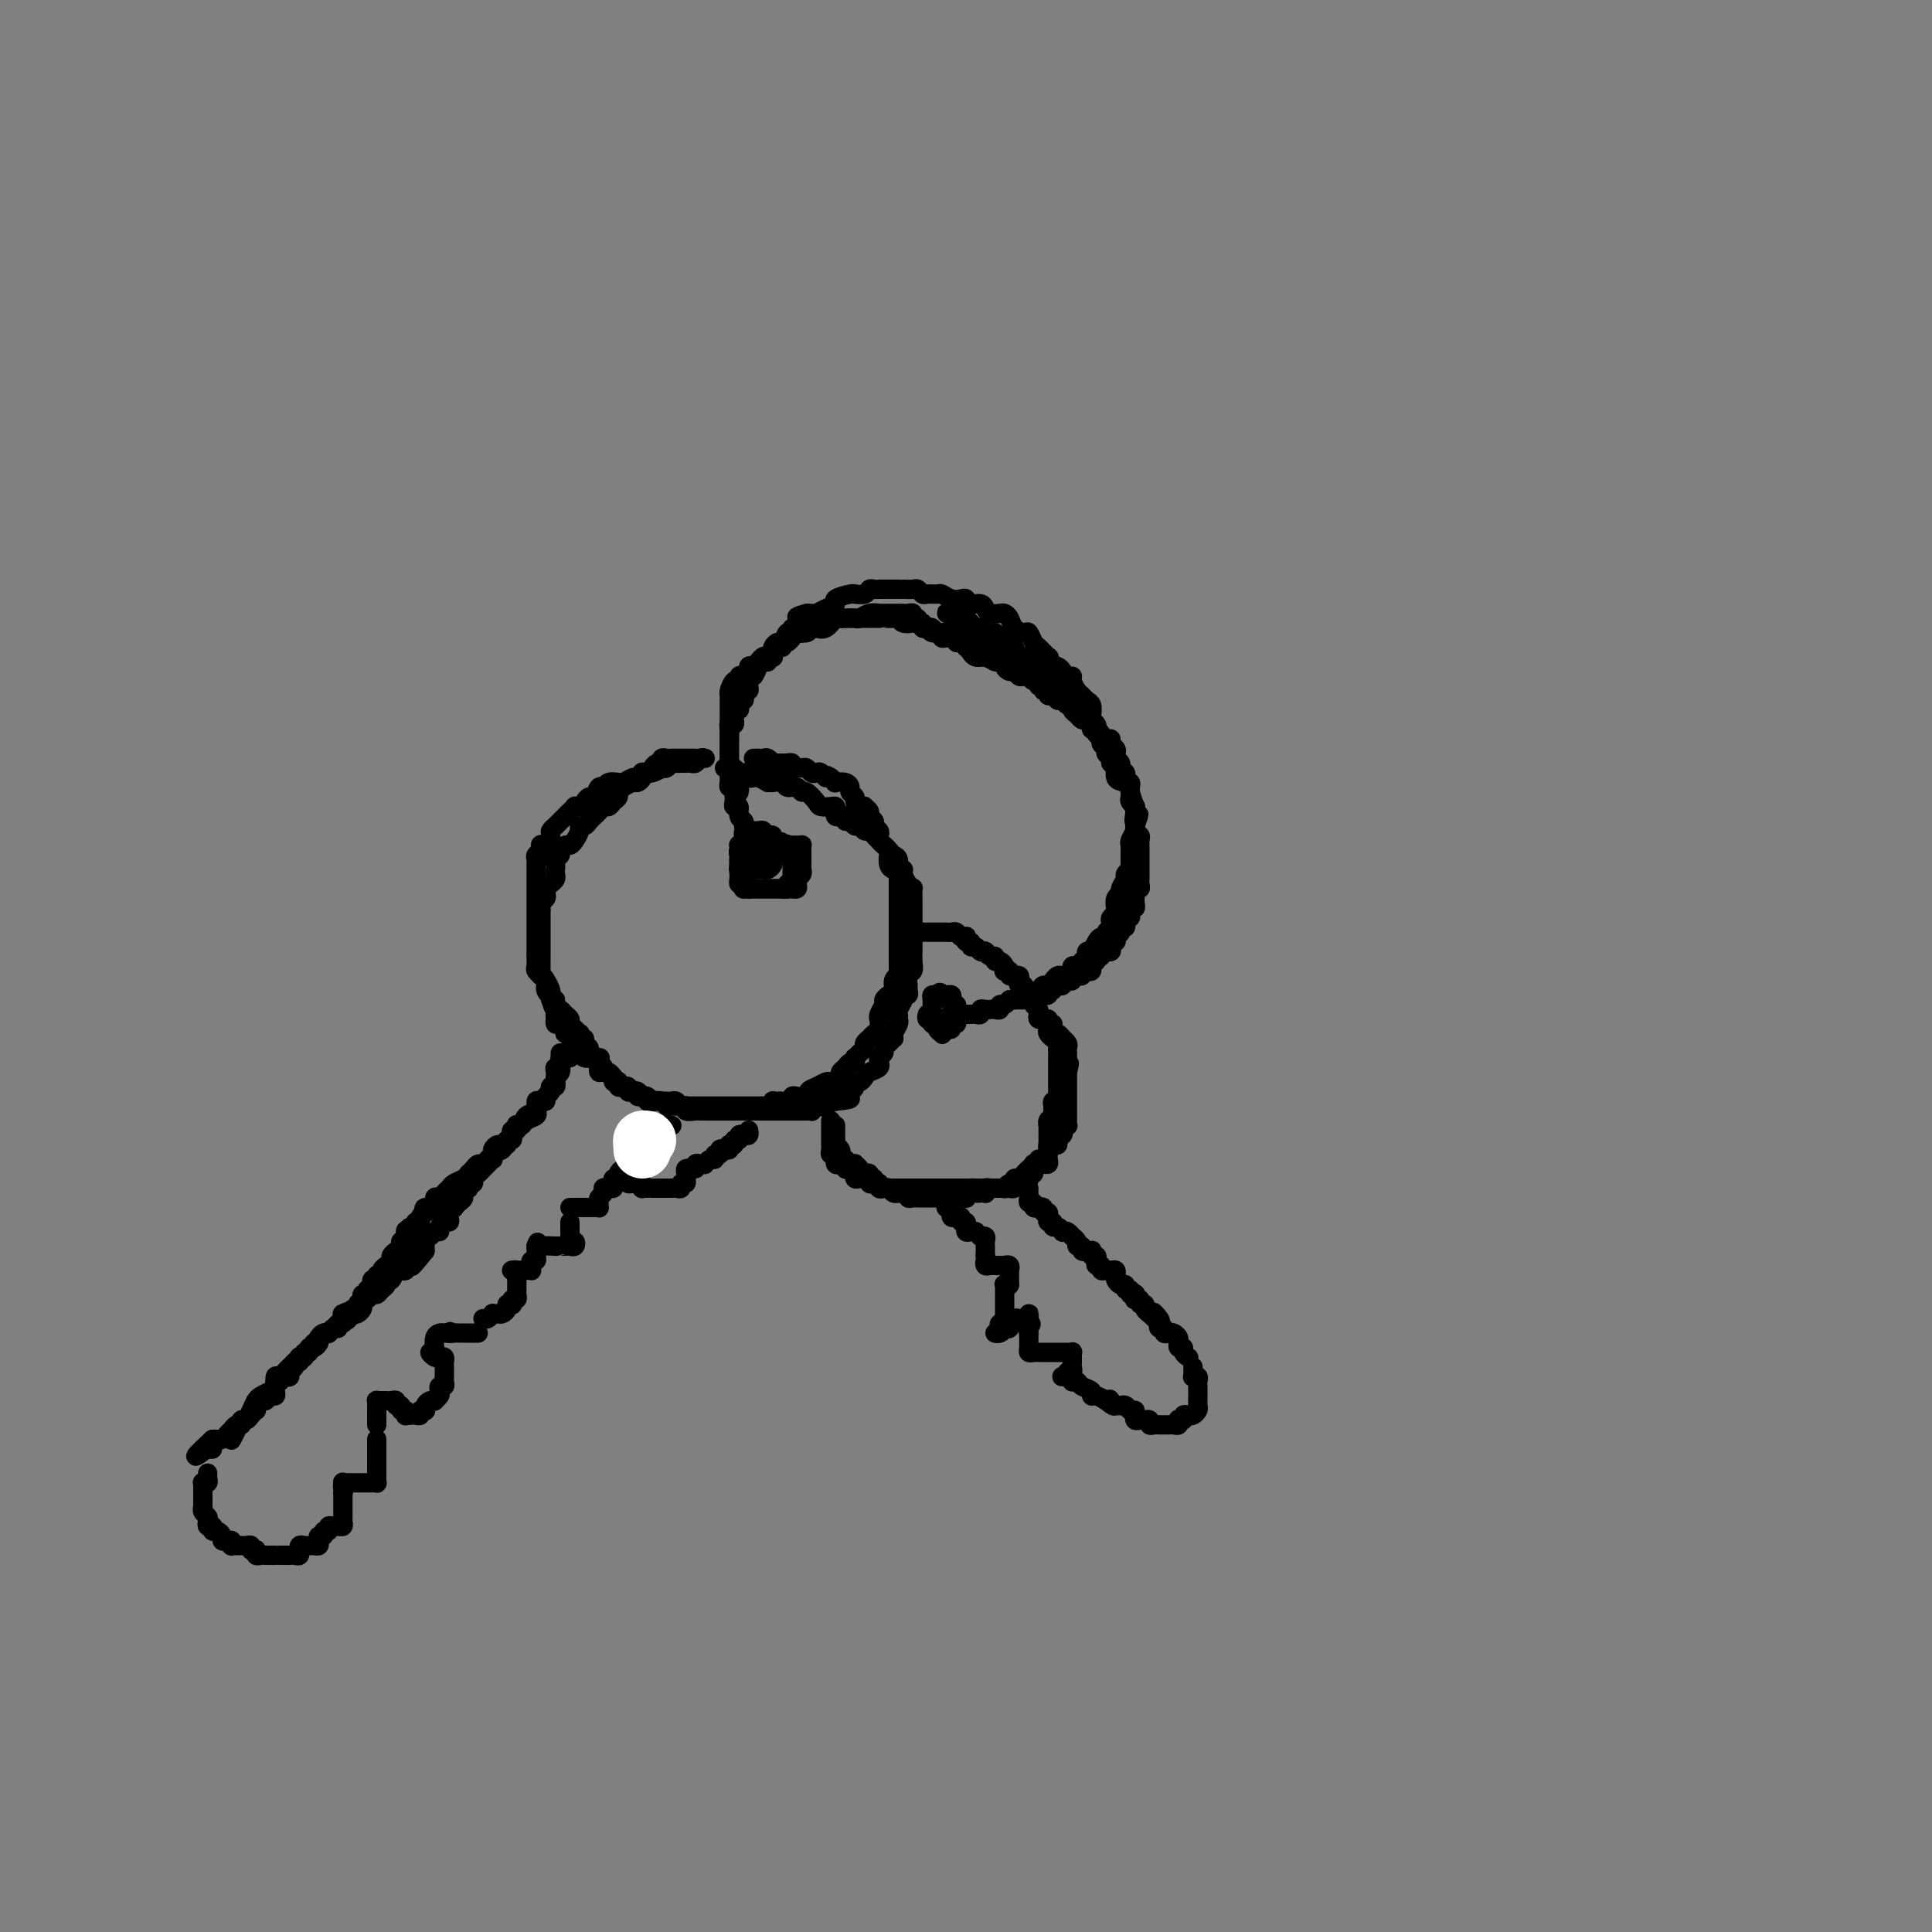 <svg viewBox='0 0 400 400' version='1.1' xmlns='http://www.w3.org/2000/svg' xmlns:xlink='http://www.w3.org/1999/xlink'><rect x="0" y="0" width="400" height="400" fill="#808080" stroke="none"/><g fill='none' stroke='rgb(0,0,0)' stroke-width='4' stroke-linecap='round' stroke-linejoin='round'><path d='M144,157c-0.295,-0.000 -0.590,-0.000 -1,0c-0.410,0.000 -0.936,0.000 -1,0c-0.064,-0.000 0.333,-0.001 0,0c-0.333,0.001 -1.396,0.004 -2,0c-0.604,-0.004 -0.750,-0.015 -1,0c-0.250,0.015 -0.606,0.056 -1,0c-0.394,-0.056 -0.827,-0.208 -1,0c-0.173,0.208 -0.088,0.778 0,1c0.088,0.222 0.177,0.097 0,0c-0.177,-0.097 -0.621,-0.167 -1,0c-0.379,0.167 -0.693,0.571 -1,1c-0.307,0.429 -0.606,0.885 -1,1c-0.394,0.115 -0.883,-0.110 -1,0c-0.117,0.110 0.136,0.554 0,1c-0.136,0.446 -0.663,0.893 -1,1c-0.337,0.107 -0.486,-0.126 -1,0c-0.514,0.126 -1.395,0.612 -2,1c-0.605,0.388 -0.936,0.677 -1,1c-0.064,0.323 0.137,0.678 0,1c-0.137,0.322 -0.614,0.611 -1,1c-0.386,0.389 -0.681,0.877 -1,1c-0.319,0.123 -0.663,-0.121 -1,0c-0.337,0.121 -0.669,0.606 -1,1c-0.331,0.394 -0.662,0.696 -1,1c-0.338,0.304 -0.682,0.610 -1,1c-0.318,0.390 -0.610,0.865 -1,1c-0.390,0.135 -0.878,-0.070 -1,0c-0.122,0.070 0.121,0.414 0,1c-0.121,0.586 -0.606,1.414 -1,2c-0.394,0.586 -0.698,0.931 -1,1c-0.302,0.069 -0.603,-0.136 -1,0c-0.397,0.136 -0.891,0.614 -1,1c-0.109,0.386 0.167,0.681 0,1c-0.167,0.319 -0.776,0.663 -1,1c-0.224,0.337 -0.063,0.668 0,1c0.063,0.332 0.027,0.666 0,1c-0.027,0.334 -0.046,0.667 0,1c0.046,0.333 0.157,0.667 0,1c-0.157,0.333 -0.582,0.667 -1,1c-0.418,0.333 -0.830,0.666 -1,1c-0.170,0.334 -0.098,0.668 0,1c0.098,0.332 0.222,0.663 0,1c-0.222,0.337 -0.792,0.682 -1,1c-0.208,0.318 -0.056,0.610 0,1c0.056,0.390 0.015,0.878 0,1c-0.015,0.122 -0.004,-0.121 0,0c0.004,0.121 0.001,0.605 0,1c-0.001,0.395 -0.000,0.701 0,1c0.000,0.299 0.000,0.591 0,1c-0.000,0.409 -0.000,0.937 0,1c0.000,0.063 0.000,-0.338 0,0c-0.000,0.338 -0.000,1.414 0,2c0.000,0.586 0.000,0.681 0,1c-0.000,0.319 -0.000,0.863 0,1c0.000,0.137 0.000,-0.131 0,0c-0.000,0.131 -0.001,0.661 0,1c0.001,0.339 0.004,0.485 0,1c-0.004,0.515 -0.016,1.398 0,2c0.016,0.602 0.061,0.922 0,1c-0.061,0.078 -0.226,-0.085 0,0c0.226,0.085 0.844,0.417 1,1c0.156,0.583 -0.151,1.417 0,2c0.151,0.583 0.759,0.916 1,1c0.241,0.084 0.116,-0.081 0,0c-0.116,0.081 -0.224,0.406 0,1c0.224,0.594 0.778,1.455 1,2c0.222,0.545 0.111,0.772 0,1'/><path d='M115,210c0.465,3.183 0.127,0.642 0,0c-0.127,-0.642 -0.044,0.615 0,1c0.044,0.385 0.049,-0.103 0,0c-0.049,0.103 -0.153,0.797 0,1c0.153,0.203 0.562,-0.085 1,0c0.438,0.085 0.905,0.544 1,1c0.095,0.456 -0.181,0.910 0,1c0.181,0.090 0.819,-0.183 1,0c0.181,0.183 -0.096,0.822 0,1c0.096,0.178 0.564,-0.106 1,0c0.436,0.106 0.839,0.603 1,1c0.161,0.397 0.080,0.694 0,1c-0.080,0.306 -0.157,0.621 0,1c0.157,0.379 0.550,0.822 1,1c0.450,0.178 0.957,0.090 1,0c0.043,-0.090 -0.379,-0.183 0,0c0.379,0.183 1.559,0.640 2,1c0.441,0.360 0.141,0.622 0,1c-0.141,0.378 -0.125,0.872 0,1c0.125,0.128 0.358,-0.110 1,0c0.642,0.110 1.692,0.570 2,1c0.308,0.430 -0.125,0.832 0,1c0.125,0.168 0.807,0.102 1,0c0.193,-0.102 -0.103,-0.238 0,0c0.103,0.238 0.606,0.852 1,1c0.394,0.148 0.679,-0.170 1,0c0.321,0.170 0.677,0.829 1,1c0.323,0.171 0.611,-0.147 1,0c0.389,0.147 0.878,0.757 1,1c0.122,0.243 -0.122,0.118 0,0c0.122,-0.118 0.610,-0.228 1,0c0.390,0.228 0.682,0.793 1,1c0.318,0.207 0.663,0.054 1,0c0.337,-0.054 0.667,-0.011 1,0c0.333,0.011 0.668,-0.011 1,0c0.332,0.011 0.662,0.056 1,0c0.338,-0.056 0.686,-0.211 1,0c0.314,0.211 0.595,0.789 1,1c0.405,0.211 0.936,0.057 1,0c0.064,-0.057 -0.337,-0.015 0,0c0.337,0.015 1.414,0.004 2,0c0.586,-0.004 0.682,-0.001 1,0c0.318,0.001 0.859,0.000 1,0c0.141,-0.000 -0.117,-0.000 0,0c0.117,0.000 0.610,0.000 1,0c0.390,-0.000 0.678,-0.000 1,0c0.322,0.000 0.678,0.000 1,0c0.322,-0.000 0.611,-0.000 1,0c0.389,0.000 0.877,0.000 1,0c0.123,-0.000 -0.121,-0.000 0,0c0.121,0.000 0.606,0.000 1,0c0.394,-0.000 0.697,-0.000 1,0c0.303,0.000 0.606,0.000 1,0c0.394,-0.000 0.879,-0.000 1,0c0.121,0.000 -0.123,0.001 0,0c0.123,-0.001 0.611,-0.004 1,0c0.389,0.004 0.678,0.015 1,0c0.322,-0.015 0.678,-0.057 1,0c0.322,0.057 0.610,0.211 1,0c0.390,-0.211 0.883,-0.788 1,-1c0.117,-0.212 -0.141,-0.061 0,0c0.141,0.061 0.682,0.030 1,0c0.318,-0.030 0.413,-0.060 1,0c0.587,0.060 1.666,0.209 2,0c0.334,-0.209 -0.075,-0.778 0,-1c0.075,-0.222 0.636,-0.098 1,0c0.364,0.098 0.533,0.171 1,0c0.467,-0.171 1.234,-0.585 2,-1'/><path d='M168,226c5.073,-0.265 1.257,0.073 0,0c-1.257,-0.073 0.045,-0.559 1,-1c0.955,-0.441 1.561,-0.839 2,-1c0.439,-0.161 0.709,-0.084 1,0c0.291,0.084 0.603,0.176 1,0c0.397,-0.176 0.881,-0.621 1,-1c0.119,-0.379 -0.126,-0.694 0,-1c0.126,-0.306 0.621,-0.603 1,-1c0.379,-0.397 0.640,-0.894 1,-1c0.360,-0.106 0.818,0.179 1,0c0.182,-0.179 0.086,-0.821 0,-1c-0.086,-0.179 -0.163,0.106 0,0c0.163,-0.106 0.565,-0.602 1,-1c0.435,-0.398 0.904,-0.698 1,-1c0.096,-0.302 -0.181,-0.604 0,-1c0.181,-0.396 0.819,-0.884 1,-1c0.181,-0.116 -0.095,0.141 0,0c0.095,-0.141 0.560,-0.681 1,-1c0.440,-0.319 0.854,-0.418 1,-1c0.146,-0.582 0.024,-1.647 0,-2c-0.024,-0.353 0.049,0.007 0,0c-0.049,-0.007 -0.219,-0.382 0,-1c0.219,-0.618 0.828,-1.478 1,-2c0.172,-0.522 -0.094,-0.704 0,-1c0.094,-0.296 0.547,-0.705 1,-1c0.453,-0.295 0.906,-0.474 1,-1c0.094,-0.526 -0.171,-1.397 0,-2c0.171,-0.603 0.778,-0.939 1,-1c0.222,-0.061 0.060,0.152 0,0c-0.060,-0.152 -0.016,-0.670 0,-1c0.016,-0.330 0.004,-0.474 0,-1c-0.004,-0.526 -0.001,-1.435 0,-2c0.001,-0.565 0.000,-0.785 0,-1c-0.000,-0.215 -0.000,-0.425 0,-1c0.000,-0.575 0.000,-1.516 0,-2c-0.000,-0.484 -0.000,-0.511 0,-1c0.000,-0.489 0.000,-1.441 0,-2c-0.000,-0.559 -0.000,-0.726 0,-1c0.000,-0.274 -0.000,-0.656 0,-1c0.000,-0.344 0.000,-0.652 0,-1c-0.000,-0.348 -0.000,-0.737 0,-1c0.000,-0.263 0.000,-0.399 0,-1c-0.000,-0.601 -0.000,-1.666 0,-2c0.000,-0.334 0.001,0.064 0,0c-0.001,-0.064 -0.003,-0.591 0,-1c0.003,-0.409 0.011,-0.700 0,-1c-0.011,-0.300 -0.042,-0.609 0,-1c0.042,-0.391 0.156,-0.864 0,-1c-0.156,-0.136 -0.582,0.065 -1,0c-0.418,-0.065 -0.829,-0.395 -1,-1c-0.171,-0.605 -0.102,-1.486 0,-2c0.102,-0.514 0.237,-0.663 0,-1c-0.237,-0.337 -0.847,-0.864 -1,-1c-0.153,-0.136 0.151,0.118 0,0c-0.151,-0.118 -0.757,-0.609 -1,-1c-0.243,-0.391 -0.122,-0.682 0,-1c0.122,-0.318 0.244,-0.662 0,-1c-0.244,-0.338 -0.854,-0.669 -1,-1c-0.146,-0.331 0.172,-0.663 0,-1c-0.172,-0.337 -0.833,-0.678 -1,-1c-0.167,-0.322 0.162,-0.625 0,-1c-0.162,-0.375 -0.813,-0.821 -1,-1c-0.187,-0.179 0.090,-0.089 0,0c-0.090,0.089 -0.545,0.179 -1,0c-0.455,-0.179 -0.908,-0.626 -1,-1c-0.092,-0.374 0.178,-0.675 0,-1c-0.178,-0.325 -0.803,-0.675 -1,-1c-0.197,-0.325 0.036,-0.626 0,-1c-0.036,-0.374 -0.339,-0.822 -1,-1c-0.661,-0.178 -1.678,-0.086 -2,0c-0.322,0.086 0.051,0.168 0,0c-0.051,-0.168 -0.525,-0.584 -1,-1'/><path d='M172,161c-1.416,-1.023 -0.957,-0.082 -1,0c-0.043,0.082 -0.589,-0.696 -1,-1c-0.411,-0.304 -0.687,-0.134 -1,0c-0.313,0.134 -0.662,0.233 -1,0c-0.338,-0.233 -0.664,-0.798 -1,-1c-0.336,-0.202 -0.683,-0.040 -1,0c-0.317,0.040 -0.606,-0.042 -1,0c-0.394,0.042 -0.893,0.207 -1,0c-0.107,-0.207 0.179,-0.788 0,-1c-0.179,-0.212 -0.822,-0.057 -1,0c-0.178,0.057 0.111,0.016 0,0c-0.111,-0.016 -0.621,-0.008 -1,0c-0.379,0.008 -0.626,0.016 -1,0c-0.374,-0.016 -0.873,-0.057 -1,0c-0.127,0.057 0.120,0.211 0,0c-0.120,-0.211 -0.607,-0.789 -1,-1c-0.393,-0.211 -0.693,-0.057 -1,0c-0.307,0.057 -0.621,0.015 -1,0c-0.379,-0.015 -0.823,-0.004 -1,0c-0.177,0.004 -0.089,0.002 0,0'/><path d='M146,157c-0.331,-0.113 -0.662,-0.226 -1,0c-0.338,0.226 -0.682,0.793 -1,1c-0.318,0.207 -0.610,0.056 -1,0c-0.390,-0.056 -0.878,-0.016 -1,0c-0.122,0.016 0.122,0.008 0,0c-0.122,-0.008 -0.611,-0.016 -1,0c-0.389,0.016 -0.677,0.056 -1,0c-0.323,-0.056 -0.680,-0.207 -1,0c-0.320,0.207 -0.601,0.774 -1,1c-0.399,0.226 -0.915,0.112 -1,0c-0.085,-0.112 0.261,-0.222 0,0c-0.261,0.222 -1.130,0.776 -2,1c-0.870,0.224 -1.742,0.116 -2,0c-0.258,-0.116 0.098,-0.241 0,0c-0.098,0.241 -0.651,0.850 -1,1c-0.349,0.150 -0.492,-0.157 -1,0c-0.508,0.157 -1.379,0.778 -2,1c-0.621,0.222 -0.993,0.043 -1,0c-0.007,-0.043 0.349,0.049 0,0c-0.349,-0.049 -1.403,-0.238 -2,0c-0.597,0.238 -0.737,0.904 -1,1c-0.263,0.096 -0.647,-0.377 -1,0c-0.353,0.377 -0.673,1.604 -1,2c-0.327,0.396 -0.661,-0.038 -1,0c-0.339,0.038 -0.682,0.549 -1,1c-0.318,0.451 -0.610,0.842 -1,1c-0.390,0.158 -0.878,0.084 -1,0c-0.122,-0.084 0.121,-0.176 0,0c-0.121,0.176 -0.606,0.621 -1,1c-0.394,0.379 -0.698,0.693 -1,1c-0.302,0.307 -0.602,0.606 -1,1c-0.398,0.394 -0.894,0.884 -1,1c-0.106,0.116 0.178,-0.140 0,0c-0.178,0.140 -0.819,0.678 -1,1c-0.181,0.322 0.096,0.429 0,1c-0.096,0.571 -0.565,1.606 -1,2c-0.435,0.394 -0.834,0.147 -1,0c-0.166,-0.147 -0.097,-0.194 0,0c0.097,0.194 0.222,0.631 0,1c-0.222,0.369 -0.792,0.672 -1,1c-0.208,0.328 -0.056,0.683 0,1c0.056,0.317 0.015,0.596 0,1c-0.015,0.404 -0.004,0.934 0,1c0.004,0.066 0.001,-0.333 0,0c-0.001,0.333 -0.000,1.398 0,2c0.000,0.602 0.000,0.742 0,1c-0.000,0.258 -0.000,0.633 0,1c0.000,0.367 0.000,0.727 0,1c-0.000,0.273 -0.000,0.458 0,1c0.000,0.542 0.000,1.442 0,2c-0.000,0.558 -0.000,0.775 0,1c0.000,0.225 0.000,0.459 0,1c-0.000,0.541 -0.000,1.388 0,2c0.000,0.612 0.000,0.990 0,1c-0.000,0.010 -0.000,-0.349 0,0c0.000,0.349 0.000,1.407 0,2c-0.000,0.593 -0.001,0.722 0,1c0.001,0.278 0.004,0.705 0,1c-0.004,0.295 -0.016,0.457 0,1c0.016,0.543 0.060,1.468 0,2c-0.060,0.532 -0.222,0.671 0,1c0.222,0.329 0.830,0.848 1,1c0.170,0.152 -0.099,-0.062 0,0c0.099,0.062 0.565,0.401 1,1c0.435,0.599 0.839,1.457 1,2c0.161,0.543 0.081,0.772 0,1'/><path d='M114,206c0.704,4.665 0.963,1.827 1,1c0.037,-0.827 -0.149,0.356 0,1c0.149,0.644 0.631,0.750 1,1c0.369,0.250 0.624,0.646 1,1c0.376,0.354 0.871,0.668 1,1c0.129,0.332 -0.110,0.681 0,1c0.110,0.319 0.570,0.606 1,1c0.430,0.394 0.832,0.893 1,1c0.168,0.107 0.102,-0.179 0,0c-0.102,0.179 -0.240,0.821 0,1c0.240,0.179 0.856,-0.106 1,0c0.144,0.106 -0.186,0.602 0,1c0.186,0.398 0.886,0.698 1,1c0.114,0.302 -0.358,0.605 0,1c0.358,0.395 1.545,0.880 2,1c0.455,0.120 0.177,-0.126 0,0c-0.177,0.126 -0.255,0.625 0,1c0.255,0.375 0.843,0.626 1,1c0.157,0.374 -0.116,0.871 0,1c0.116,0.129 0.620,-0.110 1,0c0.380,0.110 0.637,0.569 1,1c0.363,0.431 0.832,0.834 1,1c0.168,0.166 0.035,0.096 0,0c-0.035,-0.096 0.028,-0.218 0,0c-0.028,0.218 -0.148,0.777 0,1c0.148,0.223 0.566,0.111 1,0c0.434,-0.111 0.886,-0.222 1,0c0.114,0.222 -0.110,0.776 0,1c0.110,0.224 0.555,0.116 1,0c0.445,-0.116 0.892,-0.241 1,0c0.108,0.241 -0.122,0.848 0,1c0.122,0.152 0.596,-0.152 1,0c0.404,0.152 0.737,0.759 1,1c0.263,0.241 0.455,0.118 1,0c0.545,-0.118 1.443,-0.229 2,0c0.557,0.229 0.774,0.797 1,1c0.226,0.203 0.460,0.040 1,0c0.540,-0.040 1.387,0.042 2,0c0.613,-0.042 0.991,-0.207 1,0c0.009,0.207 -0.352,0.788 0,1c0.352,0.212 1.418,0.057 2,0c0.582,-0.057 0.681,-0.015 1,0c0.319,0.015 0.858,0.004 1,0c0.142,-0.004 -0.112,-0.001 0,0c0.112,0.001 0.590,0.000 1,0c0.410,-0.000 0.753,-0.000 1,0c0.247,0.000 0.399,0.000 1,0c0.601,-0.000 1.653,-0.000 2,0c0.347,0.000 -0.009,0.000 0,0c0.009,-0.000 0.384,-0.000 1,0c0.616,0.000 1.475,0.000 2,0c0.525,-0.000 0.718,-0.000 1,0c0.282,0.000 0.653,0.000 1,0c0.347,-0.000 0.670,-0.000 1,0c0.330,0.000 0.666,0.000 1,0c0.334,-0.000 0.667,-0.000 1,0c0.333,0.000 0.668,0.000 1,0c0.332,-0.000 0.663,-0.000 1,0c0.337,0.000 0.682,0.000 1,0c0.318,-0.000 0.610,-0.000 1,0c0.390,0.000 0.878,0.000 1,0c0.122,-0.000 -0.121,-0.000 0,0c0.121,0.000 0.607,0.001 1,0c0.393,-0.001 0.693,-0.004 1,0c0.307,0.004 0.620,0.015 1,0c0.380,-0.015 0.827,-0.056 1,0c0.173,0.056 0.074,0.207 0,0c-0.074,-0.207 -0.121,-0.774 0,-1c0.121,-0.226 0.411,-0.113 1,0c0.589,0.113 1.477,0.226 2,0c0.523,-0.226 0.679,-0.792 1,-1c0.321,-0.208 0.806,-0.060 1,0c0.194,0.060 0.097,0.030 0,0'/><path d='M173,228c4.896,-0.487 2.635,-0.704 2,-1c-0.635,-0.296 0.355,-0.671 1,-1c0.645,-0.329 0.945,-0.613 1,-1c0.055,-0.387 -0.135,-0.877 0,-1c0.135,-0.123 0.596,0.121 1,0c0.404,-0.121 0.749,-0.606 1,-1c0.251,-0.394 0.406,-0.697 1,-1c0.594,-0.303 1.627,-0.606 2,-1c0.373,-0.394 0.085,-0.879 0,-1c-0.085,-0.121 0.033,0.123 0,0c-0.033,-0.123 -0.215,-0.611 0,-1c0.215,-0.389 0.828,-0.678 1,-1c0.172,-0.322 -0.099,-0.677 0,-1c0.099,-0.323 0.566,-0.615 1,-1c0.434,-0.385 0.834,-0.862 1,-1c0.166,-0.138 0.097,0.065 0,0c-0.097,-0.065 -0.223,-0.398 0,-1c0.223,-0.602 0.796,-1.474 1,-2c0.204,-0.526 0.040,-0.705 0,-1c-0.040,-0.295 0.046,-0.705 0,-1c-0.046,-0.295 -0.223,-0.475 0,-1c0.223,-0.525 0.845,-1.397 1,-2c0.155,-0.603 -0.156,-0.939 0,-1c0.156,-0.061 0.777,0.153 1,0c0.223,-0.153 0.046,-0.673 0,-1c-0.046,-0.327 0.040,-0.460 0,-1c-0.040,-0.540 -0.207,-1.488 0,-2c0.207,-0.512 0.788,-0.587 1,-1c0.212,-0.413 0.057,-1.162 0,-2c-0.057,-0.838 -0.015,-1.764 0,-2c0.015,-0.236 0.004,0.217 0,0c-0.004,-0.217 -0.001,-1.105 0,-2c0.001,-0.895 0.000,-1.797 0,-2c-0.000,-0.203 -0.000,0.292 0,0c0.000,-0.292 0.000,-1.372 0,-2c-0.000,-0.628 -0.000,-0.803 0,-1c0.000,-0.197 0.001,-0.416 0,-1c-0.001,-0.584 -0.003,-1.531 0,-2c0.003,-0.469 0.011,-0.458 0,-1c-0.011,-0.542 -0.040,-1.638 0,-2c0.040,-0.362 0.150,0.010 0,0c-0.150,-0.010 -0.561,-0.402 -1,-1c-0.439,-0.598 -0.905,-1.403 -1,-2c-0.095,-0.597 0.182,-0.986 0,-1c-0.182,-0.014 -0.822,0.347 -1,0c-0.178,-0.347 0.107,-1.402 0,-2c-0.107,-0.598 -0.606,-0.737 -1,-1c-0.394,-0.263 -0.683,-0.649 -1,-1c-0.317,-0.351 -0.662,-0.667 -1,-1c-0.338,-0.333 -0.668,-0.682 -1,-1c-0.332,-0.318 -0.666,-0.606 -1,-1c-0.334,-0.394 -0.666,-0.894 -1,-1c-0.334,-0.106 -0.668,0.183 -1,0c-0.332,-0.183 -0.663,-0.837 -1,-1c-0.337,-0.163 -0.682,0.166 -1,0c-0.318,-0.166 -0.611,-0.828 -1,-1c-0.389,-0.172 -0.875,0.147 -1,0c-0.125,-0.147 0.111,-0.761 0,-1c-0.111,-0.239 -0.567,-0.103 -1,0c-0.433,0.103 -0.841,0.172 -1,0c-0.159,-0.172 -0.069,-0.584 0,-1c0.069,-0.416 0.117,-0.837 0,-1c-0.117,-0.163 -0.399,-0.067 -1,0c-0.601,0.067 -1.522,0.105 -2,0c-0.478,-0.105 -0.513,-0.353 -1,-1c-0.487,-0.647 -1.424,-1.694 -2,-2c-0.576,-0.306 -0.789,0.128 -1,0c-0.211,-0.128 -0.420,-0.819 -1,-1c-0.580,-0.181 -1.531,0.148 -2,0c-0.469,-0.148 -0.456,-0.772 -1,-1c-0.544,-0.228 -1.647,-0.062 -2,0c-0.353,0.062 0.042,0.018 0,0c-0.042,-0.018 -0.521,-0.009 -1,0'/><path d='M159,162c-3.426,-1.775 -1.493,-1.211 -1,-1c0.493,0.211 -0.456,0.071 -1,0c-0.544,-0.071 -0.685,-0.072 -1,0c-0.315,0.072 -0.805,0.216 -1,0c-0.195,-0.216 -0.094,-0.794 0,-1c0.094,-0.206 0.180,-0.041 0,0c-0.180,0.041 -0.626,-0.042 -1,0c-0.374,0.042 -0.675,0.207 -1,0c-0.325,-0.207 -0.675,-0.788 -1,-1c-0.325,-0.212 -0.626,-0.057 -1,0c-0.374,0.057 -0.821,0.016 -1,0c-0.179,-0.016 -0.089,-0.008 0,0'/><path d='M120,217c-0.301,-0.083 -0.601,-0.165 -1,0c-0.399,0.165 -0.895,0.578 -1,1c-0.105,0.422 0.183,0.853 0,1c-0.183,0.147 -0.837,0.011 -1,0c-0.163,-0.011 0.167,0.105 0,0c-0.167,-0.105 -0.829,-0.430 -1,0c-0.171,0.430 0.150,1.617 0,2c-0.150,0.383 -0.772,-0.037 -1,0c-0.228,0.037 -0.061,0.531 0,1c0.061,0.469 0.018,0.914 0,1c-0.018,0.086 -0.009,-0.188 0,0c0.009,0.188 0.017,0.838 0,1c-0.017,0.162 -0.061,-0.164 0,0c0.061,0.164 0.227,0.818 0,1c-0.227,0.182 -0.848,-0.110 -1,0c-0.152,0.110 0.166,0.621 0,1c-0.166,0.379 -0.815,0.626 -1,1c-0.185,0.374 0.096,0.874 0,1c-0.096,0.126 -0.568,-0.121 -1,0c-0.432,0.121 -0.822,0.611 -1,1c-0.178,0.389 -0.142,0.679 0,1c0.142,0.321 0.392,0.673 0,1c-0.392,0.327 -1.424,0.627 -2,1c-0.576,0.373 -0.694,0.817 -1,1c-0.306,0.183 -0.800,0.104 -1,0c-0.200,-0.104 -0.105,-0.234 0,0c0.105,0.234 0.220,0.832 0,1c-0.220,0.168 -0.776,-0.095 -1,0c-0.224,0.095 -0.116,0.547 0,1c0.116,0.453 0.241,0.905 0,1c-0.241,0.095 -0.847,-0.168 -1,0c-0.153,0.168 0.148,0.766 0,1c-0.148,0.234 -0.744,0.105 -1,0c-0.256,-0.105 -0.173,-0.187 0,0c0.173,0.187 0.436,0.641 0,1c-0.436,0.359 -1.570,0.621 -2,1c-0.430,0.379 -0.156,0.875 0,1c0.156,0.125 0.196,-0.122 0,0c-0.196,0.122 -0.626,0.611 -1,1c-0.374,0.389 -0.693,0.678 -1,1c-0.307,0.322 -0.604,0.679 -1,1c-0.396,0.321 -0.891,0.608 -1,1c-0.109,0.392 0.168,0.889 0,1c-0.168,0.111 -0.781,-0.163 -1,0c-0.219,0.163 -0.044,0.765 0,1c0.044,0.235 -0.043,0.104 0,0c0.043,-0.104 0.218,-0.182 0,0c-0.218,0.182 -0.828,0.624 -1,1c-0.172,0.376 0.094,0.688 0,1c-0.094,0.312 -0.547,0.626 -1,1c-0.453,0.374 -0.905,0.808 -1,1c-0.095,0.192 0.168,0.142 0,0c-0.168,-0.142 -0.767,-0.375 -1,0c-0.233,0.375 -0.100,1.358 0,2c0.100,0.642 0.167,0.941 0,1c-0.167,0.059 -0.569,-0.124 -1,0c-0.431,0.124 -0.890,0.554 -1,1c-0.110,0.446 0.128,0.907 0,1c-0.128,0.093 -0.623,-0.182 -1,0c-0.377,0.182 -0.637,0.822 -1,1c-0.363,0.178 -0.829,-0.107 -1,0c-0.171,0.107 -0.046,0.606 0,1c0.046,0.394 0.013,0.684 0,1c-0.013,0.316 -0.007,0.658 0,1'/><path d='M88,259c-5.128,6.450 -1.948,1.574 -1,0c0.948,-1.574 -0.338,0.153 -1,1c-0.662,0.847 -0.702,0.813 -1,1c-0.298,0.187 -0.853,0.594 -1,1c-0.147,0.406 0.114,0.812 0,1c-0.114,0.188 -0.604,0.159 -1,0c-0.396,-0.159 -0.697,-0.446 -1,0c-0.303,0.446 -0.606,1.626 -1,2c-0.394,0.374 -0.879,-0.059 -1,0c-0.121,0.059 0.123,0.608 0,1c-0.123,0.392 -0.611,0.626 -1,1c-0.389,0.374 -0.679,0.888 -1,1c-0.321,0.112 -0.674,-0.177 -1,0c-0.326,0.177 -0.626,0.822 -1,1c-0.374,0.178 -0.821,-0.110 -1,0c-0.179,0.110 -0.089,0.617 0,1c0.089,0.383 0.178,0.643 0,1c-0.178,0.357 -0.621,0.813 -1,1c-0.379,0.187 -0.693,0.106 -1,0c-0.307,-0.106 -0.607,-0.236 -1,0c-0.393,0.236 -0.879,0.838 -1,1c-0.121,0.162 0.122,-0.115 0,0c-0.122,0.115 -0.611,0.623 -1,1c-0.389,0.377 -0.679,0.622 -1,1c-0.321,0.378 -0.674,0.889 -1,1c-0.326,0.111 -0.626,-0.176 -1,0c-0.374,0.176 -0.822,0.817 -1,1c-0.178,0.183 -0.085,-0.090 0,0c0.085,0.090 0.162,0.545 0,1c-0.162,0.455 -0.564,0.910 -1,1c-0.436,0.090 -0.905,-0.186 -1,0c-0.095,0.186 0.185,0.835 0,1c-0.185,0.165 -0.834,-0.153 -1,0c-0.166,0.153 0.153,0.777 0,1c-0.153,0.223 -0.777,0.045 -1,0c-0.223,-0.045 -0.045,0.044 0,0c0.045,-0.044 -0.045,-0.219 0,0c0.045,0.219 0.223,0.833 0,1c-0.223,0.167 -0.847,-0.113 -1,0c-0.153,0.113 0.165,0.618 0,1c-0.165,0.382 -0.814,0.642 -1,1c-0.186,0.358 0.090,0.813 0,1c-0.090,0.187 -0.546,0.107 -1,0c-0.454,-0.107 -0.906,-0.240 -1,0c-0.094,0.240 0.171,0.851 0,1c-0.171,0.149 -0.777,-0.166 -1,0c-0.223,0.166 -0.063,0.814 0,1c0.063,0.186 0.028,-0.090 0,0c-0.028,0.090 -0.050,0.546 0,1c0.050,0.454 0.172,0.906 0,1c-0.172,0.094 -0.638,-0.172 -1,0c-0.362,0.172 -0.619,0.781 -1,1c-0.381,0.219 -0.887,0.049 -1,0c-0.113,-0.049 0.167,0.025 0,0c-0.167,-0.025 -0.780,-0.148 -1,0c-0.220,0.148 -0.048,0.565 0,1c0.048,0.435 -0.030,0.886 0,1c0.030,0.114 0.166,-0.109 0,0c-0.166,0.109 -0.636,0.550 -1,1c-0.364,0.450 -0.623,0.909 -1,1c-0.377,0.091 -0.871,-0.187 -1,0c-0.129,0.187 0.106,0.837 0,1c-0.106,0.163 -0.553,-0.163 -1,0c-0.447,0.163 -0.893,0.814 -1,1c-0.107,0.186 0.126,-0.094 0,0c-0.126,0.094 -0.611,0.561 -1,1c-0.389,0.439 -0.682,0.849 -1,1c-0.318,0.151 -0.662,0.043 -1,0c-0.338,-0.043 -0.669,-0.022 -1,0'/><path d='M44,298c-6.804,6.276 -1.813,2.466 0,1c1.813,-1.466 0.447,-0.589 0,0c-0.447,0.589 0.025,0.890 0,1c-0.025,0.110 -0.545,0.030 -1,0c-0.455,-0.030 -0.844,-0.008 -1,0c-0.156,0.008 -0.078,0.004 0,0'/><path d='M116,218c-0.002,0.438 -0.005,0.877 0,1c0.005,0.123 0.016,-0.069 0,0c-0.016,0.069 -0.061,0.400 0,1c0.061,0.600 0.227,1.470 0,2c-0.227,0.530 -0.849,0.719 -1,1c-0.151,0.281 0.167,0.654 0,1c-0.167,0.346 -0.820,0.665 -1,1c-0.180,0.335 0.111,0.685 0,1c-0.111,0.315 -0.625,0.594 -1,1c-0.375,0.406 -0.611,0.940 -1,1c-0.389,0.060 -0.930,-0.354 -1,0c-0.070,0.354 0.332,1.475 0,2c-0.332,0.525 -1.398,0.455 -2,1c-0.602,0.545 -0.739,1.705 -1,2c-0.261,0.295 -0.647,-0.276 -1,0c-0.353,0.276 -0.673,1.397 -1,2c-0.327,0.603 -0.661,0.686 -1,1c-0.339,0.314 -0.682,0.857 -1,1c-0.318,0.143 -0.610,-0.115 -1,0c-0.390,0.115 -0.878,0.605 -1,1c-0.122,0.395 0.122,0.697 0,1c-0.122,0.303 -0.611,0.607 -1,1c-0.389,0.393 -0.678,0.875 -1,1c-0.322,0.125 -0.677,-0.107 -1,0c-0.323,0.107 -0.615,0.553 -1,1c-0.385,0.447 -0.862,0.893 -1,1c-0.138,0.107 0.065,-0.126 0,0c-0.065,0.126 -0.398,0.613 -1,1c-0.602,0.387 -1.472,0.676 -2,1c-0.528,0.324 -0.714,0.683 -1,1c-0.286,0.317 -0.673,0.592 -1,1c-0.327,0.408 -0.596,0.951 -1,1c-0.404,0.049 -0.944,-0.394 -1,0c-0.056,0.394 0.373,1.625 0,2c-0.373,0.375 -1.549,-0.106 -2,0c-0.451,0.106 -0.177,0.798 0,1c0.177,0.202 0.259,-0.085 0,0c-0.259,0.085 -0.857,0.544 -1,1c-0.143,0.456 0.168,0.910 0,1c-0.168,0.090 -0.815,-0.186 -1,0c-0.185,0.186 0.094,0.832 0,1c-0.094,0.168 -0.560,-0.143 -1,0c-0.440,0.143 -0.854,0.742 -1,1c-0.146,0.258 -0.024,0.177 0,0c0.024,-0.177 -0.050,-0.450 0,0c0.050,0.450 0.225,1.622 0,2c-0.225,0.378 -0.849,-0.039 -1,0c-0.151,0.039 0.171,0.535 0,1c-0.171,0.465 -0.834,0.899 -1,1c-0.166,0.101 0.167,-0.131 0,0c-0.167,0.131 -0.833,0.626 -1,1c-0.167,0.374 0.167,0.626 0,1c-0.167,0.374 -0.833,0.870 -1,1c-0.167,0.130 0.167,-0.104 0,0c-0.167,0.104 -0.833,0.548 -1,1c-0.167,0.452 0.167,0.914 0,1c-0.167,0.086 -0.833,-0.202 -1,0c-0.167,0.202 0.167,0.895 0,1c-0.167,0.105 -0.833,-0.379 -1,0c-0.167,0.379 0.167,1.621 0,2c-0.167,0.379 -0.833,-0.106 -1,0c-0.167,0.106 0.167,0.803 0,1c-0.167,0.197 -0.833,-0.106 -1,0c-0.167,0.106 0.165,0.619 0,1c-0.165,0.381 -0.828,0.628 -1,1c-0.172,0.372 0.146,0.869 0,1c-0.146,0.131 -0.756,-0.106 -1,0c-0.244,0.106 -0.122,0.553 0,1'/><path d='M73,272c-2.022,2.782 -1.077,0.735 -1,0c0.077,-0.735 -0.715,-0.160 -1,0c-0.285,0.160 -0.061,-0.097 0,0c0.061,0.097 -0.039,0.547 0,1c0.039,0.453 0.217,0.910 0,1c-0.217,0.090 -0.828,-0.186 -1,0c-0.172,0.186 0.095,0.834 0,1c-0.095,0.166 -0.551,-0.149 -1,0c-0.449,0.149 -0.890,0.762 -1,1c-0.110,0.238 0.110,0.101 0,0c-0.110,-0.101 -0.550,-0.166 -1,0c-0.450,0.166 -0.908,0.564 -1,1c-0.092,0.436 0.183,0.909 0,1c-0.183,0.091 -0.824,-0.200 -1,0c-0.176,0.200 0.111,0.890 0,1c-0.111,0.110 -0.621,-0.360 -1,0c-0.379,0.360 -0.626,1.550 -1,2c-0.374,0.450 -0.874,0.162 -1,0c-0.126,-0.162 0.121,-0.197 0,0c-0.121,0.197 -0.611,0.625 -1,1c-0.389,0.375 -0.678,0.696 -1,1c-0.322,0.304 -0.677,0.592 -1,1c-0.323,0.408 -0.615,0.936 -1,1c-0.385,0.064 -0.863,-0.334 -1,0c-0.137,0.334 0.065,1.401 0,2c-0.065,0.599 -0.399,0.729 -1,1c-0.601,0.271 -1.471,0.684 -2,1c-0.529,0.316 -0.719,0.535 -1,1c-0.281,0.465 -0.653,1.176 -1,2c-0.347,0.824 -0.667,1.762 -1,2c-0.333,0.238 -0.677,-0.225 -1,0c-0.323,0.225 -0.625,1.137 -1,2c-0.375,0.863 -0.821,1.675 -1,2c-0.179,0.325 -0.089,0.162 0,0'/><path d='M43,305c-0.030,0.311 -0.061,0.622 0,1c0.061,0.378 0.212,0.823 0,1c-0.212,0.177 -0.789,0.088 -1,0c-0.211,-0.088 -0.057,-0.173 0,0c0.057,0.173 0.015,0.606 0,1c-0.015,0.394 -0.005,0.750 0,1c0.005,0.250 0.005,0.396 0,1c-0.005,0.604 -0.015,1.667 0,2c0.015,0.333 0.056,-0.065 0,0c-0.056,0.065 -0.207,0.592 0,1c0.207,0.408 0.773,0.698 1,1c0.227,0.302 0.113,0.616 0,1c-0.113,0.384 -0.227,0.839 0,1c0.227,0.161 0.796,0.028 1,0c0.204,-0.028 0.045,0.048 0,0c-0.045,-0.048 0.026,-0.219 0,0c-0.026,0.219 -0.148,0.830 0,1c0.148,0.170 0.565,-0.099 1,0c0.435,0.099 0.887,0.566 1,1c0.113,0.434 -0.114,0.834 0,1c0.114,0.166 0.571,0.097 1,0c0.429,-0.097 0.832,-0.222 1,0c0.168,0.222 0.101,0.791 0,1c-0.101,0.209 -0.234,0.056 0,0c0.234,-0.056 0.837,-0.016 1,0c0.163,0.016 -0.115,0.008 0,0c0.115,-0.008 0.623,-0.016 1,0c0.377,0.016 0.623,0.056 1,0c0.377,-0.056 0.885,-0.207 1,0c0.115,0.207 -0.162,0.774 0,1c0.162,0.226 0.764,0.113 1,0c0.236,-0.113 0.104,-0.226 0,0c-0.104,0.226 -0.182,0.793 0,1c0.182,0.207 0.623,0.056 1,0c0.377,-0.056 0.689,-0.015 1,0c0.311,0.015 0.622,0.004 1,0c0.378,-0.004 0.822,-0.001 1,0c0.178,0.001 0.089,0.001 0,0'/><path d='M58,322c0.332,-0.002 0.663,-0.005 1,0c0.337,0.005 0.679,0.016 1,0c0.321,-0.016 0.621,-0.061 1,0c0.379,0.061 0.837,0.226 1,0c0.163,-0.226 0.033,-0.845 0,-1c-0.033,-0.155 0.032,0.154 0,0c-0.032,-0.154 -0.163,-0.773 0,-1c0.163,-0.227 0.618,-0.064 1,0c0.382,0.064 0.690,0.027 1,0c0.310,-0.027 0.623,-0.045 1,0c0.377,0.045 0.818,0.152 1,0c0.182,-0.152 0.105,-0.561 0,-1c-0.105,-0.439 -0.239,-0.906 0,-1c0.239,-0.094 0.852,0.185 1,0c0.148,-0.185 -0.168,-0.834 0,-1c0.168,-0.166 0.819,0.153 1,0c0.181,-0.153 -0.109,-0.776 0,-1c0.109,-0.224 0.618,-0.049 1,0c0.382,0.049 0.638,-0.028 1,0c0.362,0.028 0.829,0.161 1,0c0.171,-0.161 0.046,-0.617 0,-1c-0.046,-0.383 -0.012,-0.694 0,-1c0.012,-0.306 0.003,-0.607 0,-1c-0.003,-0.393 -0.001,-0.879 0,-1c0.001,-0.121 0.000,0.122 0,0c-0.000,-0.122 -0.000,-0.610 0,-1c0.000,-0.390 0.000,-0.683 0,-1c-0.000,-0.317 -0.000,-0.659 0,-1'/><path d='M71,309c0.770,-1.868 0.195,-1.036 0,-1c-0.195,0.036 -0.011,-0.722 0,-1c0.011,-0.278 -0.151,-0.074 0,0c0.151,0.074 0.614,0.020 1,0c0.386,-0.020 0.695,-0.005 1,0c0.305,0.005 0.606,0.001 1,0c0.394,-0.001 0.880,-0.001 1,0c0.120,0.001 -0.125,0.001 0,0c0.125,-0.001 0.622,-0.003 1,0c0.378,0.003 0.637,0.012 1,0c0.363,-0.012 0.829,-0.044 1,0c0.171,0.044 0.046,0.166 0,0c-0.046,-0.166 -0.012,-0.618 0,-1c0.012,-0.382 0.003,-0.694 0,-1c-0.003,-0.306 -0.001,-0.607 0,-1c0.001,-0.393 0.000,-0.879 0,-1c-0.000,-0.121 -0.000,0.122 0,0c0.000,-0.122 0.000,-0.610 0,-1c-0.000,-0.390 -0.000,-0.682 0,-1c0.000,-0.318 0.000,-0.662 0,-1c-0.000,-0.338 -0.000,-0.669 0,-1'/><path d='M78,299c0.000,-1.155 0.000,-1.042 0,-1c0.000,0.042 0.000,0.012 0,0c0.000,-0.012 0.000,-0.006 0,0'/><path d='M78,295c-0.000,-0.446 -0.000,-0.893 0,-1c0.000,-0.107 0.000,0.125 0,0c-0.000,-0.125 -0.001,-0.608 0,-1c0.001,-0.392 0.003,-0.694 0,-1c-0.003,-0.306 -0.011,-0.618 0,-1c0.011,-0.382 0.041,-0.834 0,-1c-0.041,-0.166 -0.152,-0.044 0,0c0.152,0.044 0.567,0.011 1,0c0.433,-0.011 0.886,0.001 1,0c0.114,-0.001 -0.109,-0.015 0,0c0.109,0.015 0.550,0.061 1,0c0.450,-0.061 0.909,-0.228 1,0c0.091,0.228 -0.186,0.849 0,1c0.186,0.151 0.834,-0.170 1,0c0.166,0.170 -0.151,0.829 0,1c0.151,0.171 0.772,-0.146 1,0c0.228,0.146 0.065,0.756 0,1c-0.065,0.244 -0.033,0.122 0,0'/><path d='M84,293c0.342,0.008 0.684,0.016 1,0c0.316,-0.016 0.607,-0.056 1,0c0.393,0.056 0.889,0.208 1,0c0.111,-0.208 -0.164,-0.778 0,-1c0.164,-0.222 0.766,-0.098 1,0c0.234,0.098 0.100,0.171 0,0c-0.100,-0.171 -0.167,-0.585 0,-1c0.167,-0.415 0.567,-0.832 1,-1c0.433,-0.168 0.900,-0.087 1,0c0.100,0.087 -0.165,0.182 0,0c0.165,-0.182 0.762,-0.640 1,-1c0.238,-0.360 0.116,-0.622 0,-1c-0.116,-0.378 -0.227,-0.871 0,-1c0.227,-0.129 0.793,0.106 1,0c0.207,-0.106 0.056,-0.553 0,-1c-0.056,-0.447 -0.015,-0.893 0,-1c0.015,-0.107 0.005,0.125 0,0c-0.005,-0.125 -0.004,-0.608 0,-1c0.004,-0.392 0.013,-0.692 0,-1c-0.013,-0.308 -0.047,-0.622 0,-1c0.047,-0.378 0.174,-0.819 0,-1c-0.174,-0.181 -0.649,-0.103 -1,0c-0.351,0.103 -0.578,0.231 -1,0c-0.422,-0.231 -1.039,-0.822 -1,-1c0.039,-0.178 0.732,0.057 1,0c0.268,-0.057 0.109,-0.408 0,-1c-0.109,-0.592 -0.170,-1.427 0,-2c0.170,-0.573 0.571,-0.886 1,-1c0.429,-0.114 0.885,-0.031 1,0c0.115,0.031 -0.110,0.009 0,0c0.110,-0.009 0.555,-0.004 1,0'/><path d='M93,276c0.571,-0.619 -0.001,-0.166 0,0c0.001,0.166 0.574,0.044 1,0c0.426,-0.044 0.705,-0.012 1,0c0.295,0.012 0.604,0.003 1,0c0.396,-0.003 0.877,-0.001 1,0c0.123,0.001 -0.111,0.000 0,0c0.111,-0.000 0.568,-0.000 1,0c0.432,0.000 0.838,0.000 1,0c0.162,-0.000 0.081,-0.000 0,0'/><path d='M100,273c0.303,0.114 0.606,0.227 1,0c0.394,-0.227 0.880,-0.796 1,-1c0.120,-0.204 -0.127,-0.044 0,0c0.127,0.044 0.626,-0.027 1,0c0.374,0.027 0.622,0.152 1,0c0.378,-0.152 0.885,-0.581 1,-1c0.115,-0.419 -0.162,-0.829 0,-1c0.162,-0.171 0.761,-0.102 1,0c0.239,0.102 0.117,0.238 0,0c-0.117,-0.238 -0.227,-0.851 0,-1c0.227,-0.149 0.793,0.167 1,0c0.207,-0.167 0.056,-0.818 0,-1c-0.056,-0.182 -0.015,0.106 0,0c0.015,-0.106 0.005,-0.607 0,-1c-0.005,-0.393 -0.005,-0.680 0,-1c0.005,-0.320 0.016,-0.674 0,-1c-0.016,-0.326 -0.058,-0.623 0,-1c0.058,-0.377 0.215,-0.833 0,-1c-0.215,-0.167 -0.801,-0.045 -1,0c-0.199,0.045 -0.012,0.012 0,0c0.012,-0.012 -0.151,-0.003 0,0c0.151,0.003 0.615,0.002 1,0c0.385,-0.002 0.692,-0.003 1,0c0.308,0.003 0.617,0.011 1,0c0.383,-0.011 0.838,-0.041 1,0c0.162,0.041 0.029,0.152 0,0c-0.029,-0.152 0.045,-0.566 0,-1c-0.045,-0.434 -0.208,-0.886 0,-1c0.208,-0.114 0.788,0.110 1,0c0.212,-0.110 0.057,-0.555 0,-1c-0.057,-0.445 -0.015,-0.889 0,-1c0.015,-0.111 0.004,0.111 0,0c-0.004,-0.111 -0.002,-0.556 0,-1'/><path d='M111,258c0.608,-1.547 0.127,-0.415 0,0c-0.127,0.415 0.098,0.111 1,0c0.902,-0.111 2.479,-0.030 3,0c0.521,0.030 -0.015,0.009 0,0c0.015,-0.009 0.579,-0.006 1,0c0.421,0.006 0.697,0.017 1,0c0.303,-0.017 0.631,-0.060 1,0c0.369,0.060 0.778,0.222 1,0c0.222,-0.222 0.256,-0.829 0,-1c-0.256,-0.171 -0.801,0.095 -1,0c-0.199,-0.095 -0.053,-0.551 0,-1c0.053,-0.449 0.014,-0.891 0,-1c-0.014,-0.109 -0.004,0.115 0,0c0.004,-0.115 0.001,-0.569 0,-1c-0.001,-0.431 -0.000,-0.837 0,-1c0.000,-0.163 0.000,-0.081 0,0'/><path d='M118,250c0.303,-0.000 0.606,-0.000 1,0c0.394,0.000 0.879,0.000 1,0c0.121,-0.000 -0.121,-0.000 0,0c0.121,0.000 0.607,0.001 1,0c0.393,-0.001 0.694,-0.003 1,0c0.306,0.003 0.617,0.012 1,0c0.383,-0.012 0.838,-0.044 1,0c0.162,0.044 0.029,0.166 0,0c-0.029,-0.166 0.044,-0.619 0,-1c-0.044,-0.381 -0.205,-0.691 0,-1c0.205,-0.309 0.777,-0.618 1,-1c0.223,-0.382 0.099,-0.837 0,-1c-0.099,-0.163 -0.171,-0.034 0,0c0.171,0.034 0.586,-0.029 1,0c0.414,0.029 0.828,0.149 1,0c0.172,-0.149 0.102,-0.566 0,-1c-0.102,-0.434 -0.234,-0.886 0,-1c0.234,-0.114 0.836,0.110 1,0c0.164,-0.110 -0.111,-0.554 0,-1c0.111,-0.446 0.607,-0.893 1,-1c0.393,-0.107 0.683,0.126 1,0c0.317,-0.126 0.662,-0.611 1,-1c0.338,-0.389 0.667,-0.681 1,-1c0.333,-0.319 0.668,-0.664 1,-1c0.332,-0.336 0.662,-0.664 1,-1c0.338,-0.336 0.683,-0.681 1,-1c0.317,-0.319 0.606,-0.611 1,-1c0.394,-0.389 0.894,-0.875 1,-1c0.106,-0.125 -0.182,0.110 0,0c0.182,-0.110 0.833,-0.565 1,-1c0.167,-0.435 -0.151,-0.848 0,-1c0.151,-0.152 0.771,-0.041 1,0c0.229,0.041 0.065,0.012 0,0c-0.065,-0.012 -0.033,-0.006 0,0'/><path d='M129,244c0.447,-0.114 0.894,-0.228 1,0c0.106,0.228 -0.129,0.797 0,1c0.129,0.203 0.622,0.040 1,0c0.378,-0.040 0.641,0.042 1,0c0.359,-0.042 0.814,-0.207 1,0c0.186,0.207 0.101,0.788 0,1c-0.101,0.212 -0.220,0.057 0,0c0.220,-0.057 0.777,-0.016 1,0c0.223,0.016 0.111,0.008 0,0'/><path d='M135,246c0.304,-0.000 0.607,-0.000 1,0c0.393,0.000 0.875,0.000 1,0c0.125,-0.000 -0.107,-0.000 0,0c0.107,0.000 0.555,0.001 1,0c0.445,-0.001 0.889,-0.004 1,0c0.111,0.004 -0.110,0.016 0,0c0.110,-0.016 0.551,-0.061 1,0c0.449,0.061 0.905,0.227 1,0c0.095,-0.227 -0.170,-0.848 0,-1c0.170,-0.152 0.777,0.166 1,0c0.223,-0.166 0.063,-0.815 0,-1c-0.063,-0.185 -0.027,0.095 0,0c0.027,-0.095 0.046,-0.564 0,-1c-0.046,-0.436 -0.156,-0.839 0,-1c0.156,-0.161 0.578,-0.081 1,0'/><path d='M143,242c0.548,-0.558 0.918,0.046 1,0c0.082,-0.046 -0.122,-0.743 0,-1c0.122,-0.257 0.571,-0.073 1,0c0.429,0.073 0.837,0.035 1,0c0.163,-0.035 0.081,-0.066 0,0c-0.081,0.066 -0.161,0.229 0,0c0.161,-0.229 0.564,-0.850 1,-1c0.436,-0.150 0.904,0.170 1,0c0.096,-0.170 -0.181,-0.829 0,-1c0.181,-0.171 0.819,0.147 1,0c0.181,-0.147 -0.095,-0.757 0,-1c0.095,-0.243 0.560,-0.118 1,0c0.440,0.118 0.854,0.229 1,0c0.146,-0.229 0.024,-0.797 0,-1c-0.024,-0.203 0.050,-0.039 0,0c-0.050,0.039 -0.224,-0.046 0,0c0.224,0.046 0.848,0.222 1,0c0.152,-0.222 -0.166,-0.843 0,-1c0.166,-0.157 0.815,0.150 1,0c0.185,-0.150 -0.094,-0.759 0,-1c0.094,-0.241 0.561,-0.116 1,0c0.439,0.116 0.849,0.224 1,0c0.151,-0.224 0.043,-0.778 0,-1c-0.043,-0.222 -0.022,-0.111 0,0'/><path d='M154,180c0.000,-0.089 0.000,-0.178 0,0c-0.000,0.178 -0.001,0.622 0,1c0.001,0.378 0.004,0.690 0,1c-0.004,0.310 -0.016,0.619 0,1c0.016,0.381 0.060,0.834 0,1c-0.060,0.166 -0.223,0.044 0,0c0.223,-0.044 0.833,-0.012 1,0c0.167,0.012 -0.110,0.003 0,0c0.110,-0.003 0.608,-0.001 1,0c0.392,0.001 0.679,0.000 1,0c0.321,-0.000 0.677,-0.000 1,0c0.323,0.000 0.612,0.000 1,0c0.388,-0.000 0.873,-0.000 1,0c0.127,0.000 -0.106,0.001 0,0c0.106,-0.001 0.549,-0.004 1,0c0.451,0.004 0.909,0.016 1,0c0.091,-0.016 -0.186,-0.060 0,0c0.186,0.060 0.834,0.222 1,0c0.166,-0.222 -0.152,-0.829 0,-1c0.152,-0.171 0.773,0.094 1,0c0.227,-0.094 0.061,-0.546 0,-1c-0.061,-0.454 -0.016,-0.909 0,-1c0.016,-0.091 0.004,0.182 0,0c-0.004,-0.182 -0.001,-0.818 0,-1c0.001,-0.182 0.001,0.091 0,0c-0.001,-0.091 -0.004,-0.544 0,-1c0.004,-0.456 0.016,-0.914 0,-1c-0.016,-0.086 -0.060,0.201 0,0c0.060,-0.201 0.222,-0.889 0,-1c-0.222,-0.111 -0.829,0.355 -1,0c-0.171,-0.355 0.094,-1.530 0,-2c-0.094,-0.470 -0.547,-0.235 -1,0'/><path d='M162,175c-0.320,-1.410 -0.621,-0.434 -1,0c-0.379,0.434 -0.836,0.326 -1,0c-0.164,-0.326 -0.034,-0.871 0,-1c0.034,-0.129 -0.029,0.158 0,0c0.029,-0.158 0.148,-0.760 0,-1c-0.148,-0.240 -0.564,-0.117 -1,0c-0.436,0.117 -0.891,0.228 -1,0c-0.109,-0.228 0.129,-0.794 0,-1c-0.129,-0.206 -0.623,-0.053 -1,0c-0.377,0.053 -0.636,0.004 -1,0c-0.364,-0.004 -0.833,0.036 -1,0c-0.167,-0.036 -0.031,-0.149 0,0c0.031,0.149 -0.043,0.561 0,1c0.043,0.439 0.204,0.905 0,1c-0.204,0.095 -0.773,-0.182 -1,0c-0.227,0.182 -0.113,0.822 0,1c0.113,0.178 0.227,-0.107 0,0c-0.227,0.107 -0.793,0.607 -1,1c-0.207,0.393 -0.056,0.679 0,1c0.056,0.321 0.015,0.678 0,1c-0.015,0.322 -0.004,0.611 0,1c0.004,0.389 0.000,0.879 0,1c-0.000,0.121 0.003,-0.126 0,0c-0.003,0.126 -0.011,0.626 0,1c0.011,0.374 0.042,0.622 0,1c-0.042,0.378 -0.156,0.886 0,1c0.156,0.114 0.581,-0.166 1,0c0.419,0.166 0.833,0.776 1,1c0.167,0.224 0.086,0.060 0,0c-0.086,-0.060 -0.178,-0.016 0,0c0.178,0.016 0.626,0.004 1,0c0.374,-0.004 0.674,-0.001 1,0c0.326,0.001 0.679,0.000 1,0c0.321,-0.000 0.611,-0.000 1,0c0.389,0.000 0.877,0.000 1,0c0.123,-0.000 -0.121,-0.000 0,0c0.121,0.000 0.606,0.000 1,0c0.394,-0.000 0.697,-0.000 1,0'/><path d='M162,184c1.244,-0.001 0.856,-0.003 1,0c0.144,0.003 0.822,0.012 1,0c0.178,-0.012 -0.145,-0.044 0,0c0.145,0.044 0.757,0.166 1,0c0.243,-0.166 0.118,-0.618 0,-1c-0.118,-0.382 -0.228,-0.694 0,-1c0.228,-0.306 0.793,-0.607 1,-1c0.207,-0.393 0.055,-0.879 0,-1c-0.055,-0.121 -0.015,0.122 0,0c0.015,-0.122 0.004,-0.611 0,-1c-0.004,-0.389 -0.000,-0.679 0,-1c0.000,-0.321 -0.003,-0.675 0,-1c0.003,-0.325 0.011,-0.623 0,-1c-0.011,-0.377 -0.041,-0.833 0,-1c0.041,-0.167 0.152,-0.045 0,0c-0.152,0.045 -0.565,0.012 -1,0c-0.435,-0.012 -0.890,-0.003 -1,0c-0.110,0.003 0.124,0.001 0,0c-0.124,-0.001 -0.607,-0.000 -1,0c-0.393,0.000 -0.697,0.000 -1,0c-0.303,-0.000 -0.606,-0.000 -1,0c-0.394,0.000 -0.879,0.000 -1,0c-0.121,-0.000 0.123,-0.000 0,0c-0.123,0.000 -0.611,0.000 -1,0c-0.389,-0.000 -0.678,-0.000 -1,0c-0.322,0.000 -0.679,0.000 -1,0c-0.321,-0.000 -0.608,-0.001 -1,0c-0.392,0.001 -0.889,0.004 -1,0c-0.111,-0.004 0.163,-0.016 0,0c-0.163,0.016 -0.762,0.060 -1,0c-0.238,-0.060 -0.117,-0.223 0,0c0.117,0.223 0.228,0.833 0,1c-0.228,0.167 -0.794,-0.109 -1,0c-0.206,0.109 -0.052,0.604 0,1c0.052,0.396 0.004,0.695 0,1c-0.004,0.305 0.038,0.618 0,1c-0.038,0.382 -0.154,0.834 0,1c0.154,0.166 0.580,0.044 1,0c0.420,-0.044 0.833,-0.012 1,0c0.167,0.012 0.086,0.003 0,0c-0.086,-0.003 -0.178,0.000 0,0c0.178,-0.000 0.626,-0.003 1,0c0.374,0.003 0.674,0.012 1,0c0.326,-0.012 0.676,-0.045 1,0c0.324,0.045 0.620,0.167 1,0c0.380,-0.167 0.844,-0.622 1,-1c0.156,-0.378 0.003,-0.679 0,-1c-0.003,-0.321 0.142,-0.663 0,-1c-0.142,-0.337 -0.571,-0.668 -1,-1'/><path d='M159,176c0.279,-0.845 0.477,-0.959 0,-1c-0.477,-0.041 -1.630,-0.011 -2,0c-0.370,0.011 0.042,0.003 0,0c-0.042,-0.003 -0.537,-0.001 -1,0c-0.463,0.001 -0.895,-0.001 -1,0c-0.105,0.001 0.115,0.003 0,0c-0.115,-0.003 -0.567,-0.012 -1,0c-0.433,0.012 -0.848,0.045 -1,0c-0.152,-0.045 -0.041,-0.167 0,0c0.041,0.167 0.011,0.623 0,1c-0.011,0.377 -0.004,0.675 0,1c0.004,0.325 0.004,0.675 0,1c-0.004,0.325 -0.011,0.623 0,1c0.011,0.377 0.040,0.833 0,1c-0.040,0.167 -0.151,0.044 0,0c0.151,-0.044 0.562,-0.011 1,0c0.438,0.011 0.902,-0.000 1,0c0.098,0.000 -0.170,0.011 0,0c0.170,-0.011 0.779,-0.045 1,0c0.221,0.045 0.056,0.170 0,0c-0.056,-0.170 -0.001,-0.634 0,-1c0.001,-0.366 -0.051,-0.634 0,-1c0.051,-0.366 0.206,-0.829 0,-1c-0.206,-0.171 -0.773,-0.049 -1,0c-0.227,0.049 -0.113,0.024 0,0'/><path d='M187,194c0.331,-0.030 0.662,-0.061 1,0c0.338,0.061 0.682,0.212 1,0c0.318,-0.212 0.610,-0.789 1,-1c0.390,-0.211 0.878,-0.057 1,0c0.122,0.057 -0.121,0.015 0,0c0.121,-0.015 0.606,-0.004 1,0c0.394,0.004 0.697,0.001 1,0c0.303,-0.001 0.606,-0.000 1,0c0.394,0.000 0.879,-0.001 1,0c0.121,0.001 -0.123,0.004 0,0c0.123,-0.004 0.611,-0.015 1,0c0.389,0.015 0.679,0.055 1,0c0.321,-0.055 0.673,-0.207 1,0c0.327,0.207 0.627,0.772 1,1c0.373,0.228 0.817,0.118 1,0c0.183,-0.118 0.105,-0.243 0,0c-0.105,0.243 -0.235,0.853 0,1c0.235,0.147 0.837,-0.171 1,0c0.163,0.171 -0.114,0.831 0,1c0.114,0.169 0.618,-0.152 1,0c0.382,0.152 0.641,0.777 1,1c0.359,0.223 0.818,0.045 1,0c0.182,-0.045 0.086,0.045 0,0c-0.086,-0.045 -0.164,-0.223 0,0c0.164,0.223 0.569,0.847 1,1c0.431,0.153 0.886,-0.166 1,0c0.114,0.166 -0.114,0.815 0,1c0.114,0.185 0.571,-0.095 1,0c0.429,0.095 0.832,0.565 1,1c0.168,0.435 0.102,0.834 0,1c-0.102,0.166 -0.238,0.097 0,0c0.238,-0.097 0.852,-0.223 1,0c0.148,0.223 -0.170,0.794 0,1c0.170,0.206 0.829,0.045 1,0c0.171,-0.045 -0.146,0.025 0,0c0.146,-0.025 0.756,-0.146 1,0c0.244,0.146 0.122,0.560 0,1c-0.122,0.440 -0.243,0.906 0,1c0.243,0.094 0.850,-0.185 1,0c0.150,0.185 -0.156,0.833 0,1c0.156,0.167 0.773,-0.147 1,0c0.227,0.147 0.065,0.757 0,1c-0.065,0.243 -0.032,0.121 0,0c0.032,-0.121 0.065,-0.240 0,0c-0.065,0.240 -0.227,0.837 0,1c0.227,0.163 0.844,-0.110 1,0c0.156,0.110 -0.151,0.604 0,1c0.151,0.396 0.758,0.695 1,1c0.242,0.305 0.120,0.618 0,1c-0.120,0.382 -0.238,0.834 0,1c0.238,0.166 0.833,0.045 1,0c0.167,-0.045 -0.095,-0.013 0,0c0.095,0.013 0.548,0.006 1,0'/><path d='M172,232c-0.000,0.446 -0.000,0.893 0,1c0.000,0.107 0.000,-0.125 0,0c-0.000,0.125 -0.000,0.607 0,1c0.000,0.393 0.000,0.696 0,1c-0.000,0.304 -0.001,0.607 0,1c0.001,0.393 0.004,0.875 0,1c-0.004,0.125 -0.015,-0.106 0,0c0.015,0.106 0.057,0.549 0,1c-0.057,0.451 -0.212,0.909 0,1c0.212,0.091 0.792,-0.186 1,0c0.208,0.186 0.046,0.833 0,1c-0.046,0.167 0.025,-0.148 0,0c-0.025,0.148 -0.148,0.758 0,1c0.148,0.242 0.565,0.116 1,0c0.435,-0.116 0.887,-0.223 1,0c0.113,0.223 -0.113,0.777 0,1c0.113,0.223 0.565,0.116 1,0c0.435,-0.116 0.852,-0.241 1,0c0.148,0.241 0.028,0.850 0,1c-0.028,0.150 0.035,-0.157 0,0c-0.035,0.157 -0.168,0.778 0,1c0.168,0.222 0.636,0.046 1,0c0.364,-0.046 0.623,0.039 1,0c0.377,-0.039 0.871,-0.203 1,0c0.129,0.203 -0.106,0.772 0,1c0.106,0.228 0.553,0.114 1,0c0.447,-0.114 0.893,-0.227 1,0c0.107,0.227 -0.125,0.793 0,1c0.125,0.207 0.607,0.056 1,0c0.393,-0.056 0.697,-0.015 1,0c0.303,0.015 0.606,0.004 1,0c0.394,-0.004 0.879,-0.001 1,0c0.121,0.001 -0.123,0.000 0,0c0.123,-0.000 0.611,-0.000 1,0c0.389,0.000 0.678,0.000 1,0c0.322,-0.000 0.678,-0.000 1,0c0.322,0.000 0.611,0.000 1,0c0.389,-0.000 0.878,-0.000 1,0c0.122,0.000 -0.122,0.000 0,0c0.122,-0.000 0.610,-0.000 1,0c0.390,0.000 0.682,0.000 1,0c0.318,-0.000 0.663,-0.000 1,0c0.337,0.000 0.668,0.000 1,0c0.332,-0.000 0.667,-0.000 1,0c0.333,0.000 0.664,0.000 1,0c0.336,-0.000 0.678,-0.000 1,0c0.322,0.000 0.625,0.000 1,0c0.375,-0.000 0.821,-0.000 1,0c0.179,0.000 0.089,0.000 0,0'/><path d='M200,246c3.581,0.309 1.533,0.083 1,0c-0.533,-0.083 0.449,-0.022 1,0c0.551,0.022 0.673,0.006 1,0c0.327,-0.006 0.861,-0.002 1,0c0.139,0.002 -0.116,0.000 0,0c0.116,-0.000 0.604,-0.000 1,0c0.396,0.000 0.698,0.000 1,0c0.302,-0.000 0.602,-0.000 1,0c0.398,0.000 0.895,0.001 1,0c0.105,-0.001 -0.183,-0.004 0,0c0.183,0.004 0.836,0.015 1,0c0.164,-0.015 -0.162,-0.056 0,0c0.162,0.056 0.813,0.207 1,0c0.187,-0.207 -0.090,-0.774 0,-1c0.090,-0.226 0.546,-0.112 1,0c0.454,0.112 0.905,0.222 1,0c0.095,-0.222 -0.167,-0.777 0,-1c0.167,-0.223 0.762,-0.115 1,0c0.238,0.115 0.119,0.237 0,0c-0.119,-0.237 -0.238,-0.834 0,-1c0.238,-0.166 0.833,0.099 1,0c0.167,-0.099 -0.095,-0.562 0,-1c0.095,-0.438 0.547,-0.852 1,-1c0.453,-0.148 0.906,-0.028 1,0c0.094,0.028 -0.171,-0.034 0,0c0.171,0.034 0.777,0.163 1,0c0.223,-0.163 0.062,-0.618 0,-1c-0.062,-0.382 -0.027,-0.690 0,-1c0.027,-0.310 0.045,-0.622 0,-1c-0.045,-0.378 -0.152,-0.822 0,-1c0.152,-0.178 0.563,-0.089 1,0c0.437,0.089 0.901,0.178 1,0c0.099,-0.178 -0.166,-0.622 0,-1c0.166,-0.378 0.762,-0.689 1,-1c0.238,-0.311 0.116,-0.622 0,-1c-0.116,-0.378 -0.227,-0.822 0,-1c0.227,-0.178 0.793,-0.089 1,0c0.207,0.089 0.055,0.179 0,0c-0.055,-0.179 -0.015,-0.626 0,-1c0.015,-0.374 0.004,-0.674 0,-1c-0.004,-0.326 -0.001,-0.679 0,-1c0.001,-0.321 0.000,-0.611 0,-1c-0.000,-0.389 -0.000,-0.877 0,-1c0.000,-0.123 0.000,0.121 0,0c-0.000,-0.121 -0.000,-0.606 0,-1c0.000,-0.394 0.000,-0.697 0,-1c-0.000,-0.303 -0.000,-0.606 0,-1c0.000,-0.394 0.000,-0.879 0,-1c-0.000,-0.121 -0.000,0.121 0,0c0.000,-0.121 0.000,-0.606 0,-1c-0.000,-0.394 -0.000,-0.697 0,-1'/><path d='M221,222c0.774,-3.122 0.207,-1.428 0,-1c-0.207,0.428 -0.056,-0.410 0,-1c0.056,-0.590 0.016,-0.931 0,-1c-0.016,-0.069 -0.008,0.135 0,0c0.008,-0.135 0.017,-0.610 0,-1c-0.017,-0.390 -0.060,-0.697 0,-1c0.060,-0.303 0.223,-0.602 0,-1c-0.223,-0.398 -0.830,-0.894 -1,-1c-0.170,-0.106 0.098,0.178 0,0c-0.098,-0.178 -0.562,-0.818 -1,-1c-0.438,-0.182 -0.849,0.096 -1,0c-0.151,-0.096 -0.041,-0.564 0,-1c0.041,-0.436 0.012,-0.839 0,-1c-0.012,-0.161 -0.006,-0.081 0,0'/><path d='M217,211c0.002,0.447 0.005,0.894 0,1c-0.005,0.106 -0.016,-0.130 0,0c0.016,0.130 0.061,0.626 0,1c-0.061,0.374 -0.227,0.625 0,1c0.227,0.375 0.845,0.874 1,1c0.155,0.126 -0.155,-0.120 0,0c0.155,0.120 0.774,0.606 1,1c0.226,0.394 0.061,0.697 0,1c-0.061,0.303 -0.016,0.606 0,1c0.016,0.394 0.004,0.879 0,1c-0.004,0.121 -0.001,-0.123 0,0c0.001,0.123 0.000,0.611 0,1c-0.000,0.389 -0.000,0.678 0,1c0.000,0.322 0.000,0.678 0,1c-0.000,0.322 -0.000,0.611 0,1c0.000,0.389 0.000,0.877 0,1c-0.000,0.123 -0.000,-0.121 0,0c0.000,0.121 0.001,0.607 0,1c-0.001,0.393 -0.004,0.693 0,1c0.004,0.307 0.015,0.621 0,1c-0.015,0.379 -0.057,0.822 0,1c0.057,0.178 0.212,0.089 0,0c-0.212,-0.089 -0.793,-0.179 -1,0c-0.207,0.179 -0.041,0.626 0,1c0.041,0.374 -0.041,0.674 0,1c0.041,0.326 0.207,0.679 0,1c-0.207,0.321 -0.788,0.611 -1,1c-0.212,0.389 -0.057,0.878 0,1c0.057,0.122 0.015,-0.121 0,0c-0.015,0.121 -0.004,0.607 0,1c0.004,0.393 0.001,0.693 0,1c-0.001,0.307 -0.001,0.621 0,1c0.001,0.379 0.001,0.822 0,1c-0.001,0.178 -0.003,0.090 0,0c0.003,-0.090 0.011,-0.183 0,0c-0.011,0.183 -0.040,0.641 0,1c0.040,0.359 0.150,0.618 0,1c-0.150,0.382 -0.561,0.886 -1,1c-0.439,0.114 -0.906,-0.162 -1,0c-0.094,0.162 0.186,0.761 0,1c-0.186,0.239 -0.837,0.119 -1,0c-0.163,-0.119 0.164,-0.238 0,0c-0.164,0.238 -0.818,0.833 -1,1c-0.182,0.167 0.110,-0.095 0,0c-0.110,0.095 -0.621,0.546 -1,1c-0.379,0.454 -0.628,0.910 -1,1c-0.372,0.090 -0.869,-0.186 -1,0c-0.131,0.186 0.105,0.834 0,1c-0.105,0.166 -0.549,-0.152 -1,0c-0.451,0.152 -0.908,0.773 -1,1c-0.092,0.227 0.183,0.061 0,0c-0.183,-0.061 -0.823,-0.017 -1,0c-0.177,0.017 0.110,0.008 0,0c-0.110,-0.008 -0.617,-0.016 -1,0c-0.383,0.016 -0.641,0.057 -1,0c-0.359,-0.057 -0.817,-0.211 -1,0c-0.183,0.211 -0.090,0.788 0,1c0.090,0.212 0.178,0.061 0,0c-0.178,-0.061 -0.621,-0.030 -1,0c-0.379,0.030 -0.696,0.061 -1,0c-0.304,-0.061 -0.597,-0.212 -1,0c-0.403,0.212 -0.916,0.788 -1,1c-0.084,0.212 0.262,0.061 0,0c-0.262,-0.061 -1.131,-0.030 -2,0'/><path d='M198,248c-2.968,1.238 -1.387,0.332 -1,0c0.387,-0.332 -0.421,-0.089 -1,0c-0.579,0.089 -0.928,0.024 -1,0c-0.072,-0.024 0.134,-0.006 0,0c-0.134,0.006 -0.610,0.002 -1,0c-0.390,-0.002 -0.696,-0.000 -1,0c-0.304,0.000 -0.606,-0.000 -1,0c-0.394,0.000 -0.880,0.001 -1,0c-0.120,-0.001 0.126,-0.004 0,0c-0.126,0.004 -0.625,0.015 -1,0c-0.375,-0.015 -0.626,-0.057 -1,0c-0.374,0.057 -0.870,0.211 -1,0c-0.130,-0.211 0.106,-0.788 0,-1c-0.106,-0.212 -0.553,-0.061 -1,0c-0.447,0.061 -0.893,0.030 -1,0c-0.107,-0.030 0.125,-0.060 0,0c-0.125,0.060 -0.607,0.208 -1,0c-0.393,-0.208 -0.698,-0.773 -1,-1c-0.302,-0.227 -0.602,-0.118 -1,0c-0.398,0.118 -0.895,0.243 -1,0c-0.105,-0.243 0.183,-0.853 0,-1c-0.183,-0.147 -0.836,0.171 -1,0c-0.164,-0.171 0.162,-0.830 0,-1c-0.162,-0.170 -0.813,0.148 -1,0c-0.187,-0.148 0.089,-0.761 0,-1c-0.089,-0.239 -0.545,-0.103 -1,0c-0.455,0.103 -0.910,0.172 -1,0c-0.090,-0.172 0.183,-0.586 0,-1c-0.183,-0.414 -0.823,-0.828 -1,-1c-0.177,-0.172 0.110,-0.102 0,0c-0.110,0.102 -0.617,0.235 -1,0c-0.383,-0.235 -0.642,-0.837 -1,-1c-0.358,-0.163 -0.814,0.115 -1,0c-0.186,-0.115 -0.102,-0.622 0,-1c0.102,-0.378 0.224,-0.626 0,-1c-0.224,-0.374 -0.792,-0.873 -1,-1c-0.208,-0.127 -0.056,0.120 0,0c0.056,-0.120 0.015,-0.607 0,-1c-0.015,-0.393 -0.004,-0.693 0,-1c0.004,-0.307 0.001,-0.621 0,-1c-0.001,-0.379 -0.000,-0.823 0,-1c0.000,-0.177 0.000,-0.089 0,0'/><path d='M196,250c-0.112,0.022 -0.223,0.045 0,0c0.223,-0.045 0.782,-0.157 1,0c0.218,0.157 0.096,0.582 0,1c-0.096,0.418 -0.166,0.829 0,1c0.166,0.171 0.566,0.102 1,0c0.434,-0.102 0.901,-0.239 1,0c0.099,0.239 -0.170,0.852 0,1c0.170,0.148 0.781,-0.171 1,0c0.219,0.171 0.048,0.830 0,1c-0.048,0.170 0.028,-0.150 0,0c-0.028,0.150 -0.162,0.771 0,1c0.162,0.229 0.618,0.065 1,0c0.382,-0.065 0.691,-0.033 1,0'/><path d='M202,255c1.094,1.013 0.829,1.046 1,1c0.171,-0.046 0.778,-0.170 1,0c0.222,0.170 0.060,0.633 0,1c-0.060,0.367 -0.016,0.637 0,1c0.016,0.363 0.004,0.819 0,1c-0.004,0.181 -0.001,0.087 0,0c0.001,-0.087 0.000,-0.168 0,0c-0.000,0.168 -0.000,0.584 0,1'/><path d='M204,260c0.322,0.939 0.127,0.788 0,1c-0.127,0.212 -0.188,0.789 0,1c0.188,0.211 0.624,0.057 1,0c0.376,-0.057 0.693,-0.016 1,0c0.307,0.016 0.604,0.008 1,0c0.396,-0.008 0.891,-0.017 1,0c0.109,0.017 -0.167,0.060 0,0c0.167,-0.060 0.777,-0.223 1,0c0.223,0.223 0.060,0.833 0,1c-0.060,0.167 -0.016,-0.110 0,0c0.016,0.110 0.004,0.607 0,1c-0.004,0.393 -0.001,0.684 0,1c0.001,0.316 0.001,0.658 0,1'/><path d='M209,266c-0.222,0.622 -0.778,0.178 -1,0c-0.222,-0.178 -0.111,-0.089 0,0'/><path d='M208,267c-0.000,0.447 -0.000,0.894 0,1c0.000,0.106 0.000,-0.130 0,0c-0.000,0.130 -0.000,0.627 0,1c0.000,0.373 0.000,0.621 0,1c-0.000,0.379 -0.000,0.889 0,1c0.000,0.111 0.001,-0.176 0,0c-0.001,0.176 -0.004,0.817 0,1c0.004,0.183 0.015,-0.092 0,0c-0.015,0.092 -0.055,0.550 0,1c0.055,0.450 0.206,0.891 0,1c-0.206,0.109 -0.771,-0.113 -1,0c-0.229,0.113 -0.124,0.563 0,1c0.124,0.437 0.267,0.863 0,1c-0.267,0.137 -0.943,-0.015 -1,0c-0.057,0.015 0.505,0.196 1,0c0.495,-0.196 0.921,-0.769 1,-1c0.079,-0.231 -0.190,-0.118 0,0c0.190,0.118 0.839,0.242 1,0c0.161,-0.242 -0.164,-0.850 0,-1c0.164,-0.150 0.818,0.157 1,0c0.182,-0.157 -0.109,-0.778 0,-1c0.109,-0.222 0.618,-0.046 1,0c0.382,0.046 0.638,-0.037 1,0c0.362,0.037 0.829,0.195 1,0c0.171,-0.195 0.046,-0.743 0,-1c-0.046,-0.257 -0.012,-0.223 0,0c0.012,0.223 0.004,0.635 0,1c-0.004,0.365 -0.002,0.682 0,1'/><path d='M213,274c0.929,-0.143 0.250,0.500 0,1c-0.250,0.500 -0.071,0.857 0,1c0.071,0.143 0.036,0.071 0,0'/><path d='M213,276c0.002,0.332 0.003,0.663 0,1c-0.003,0.337 -0.012,0.679 0,1c0.012,0.321 0.045,0.622 0,1c-0.045,0.378 -0.166,0.833 0,1c0.166,0.167 0.621,0.045 1,0c0.379,-0.045 0.683,-0.012 1,0c0.317,0.012 0.648,0.003 1,0c0.352,-0.003 0.725,-0.001 1,0c0.275,0.001 0.452,-0.001 1,0c0.548,0.001 1.467,0.004 2,0c0.533,-0.004 0.679,-0.016 1,0c0.321,0.016 0.818,0.060 1,0c0.182,-0.060 0.048,-0.224 0,0c-0.048,0.224 -0.012,0.834 0,1c0.012,0.166 -0.001,-0.114 0,0c0.001,0.114 0.015,0.623 0,1c-0.015,0.377 -0.060,0.623 0,1c0.060,0.377 0.226,0.886 0,1c-0.226,0.114 -0.842,-0.167 -1,0c-0.158,0.167 0.144,0.780 0,1c-0.144,0.220 -0.733,0.045 -1,0c-0.267,-0.045 -0.212,0.040 0,0c0.212,-0.040 0.580,-0.204 1,0c0.420,0.204 0.891,0.775 1,1c0.109,0.225 -0.143,0.103 0,0c0.143,-0.103 0.682,-0.186 1,0c0.318,0.186 0.417,0.641 1,1c0.583,0.359 1.651,0.622 2,1c0.349,0.378 -0.021,0.871 0,1c0.021,0.129 0.435,-0.106 1,0c0.565,0.106 1.283,0.553 2,1'/><path d='M229,290c2.702,2.167 1.458,0.583 1,0c-0.458,-0.583 -0.131,-0.167 0,0c0.131,0.167 0.065,0.083 0,0'/><path d='M213,246c-0.009,0.342 -0.018,0.684 0,1c0.018,0.316 0.061,0.606 0,1c-0.061,0.394 -0.228,0.890 0,1c0.228,0.110 0.850,-0.168 1,0c0.150,0.168 -0.171,0.781 0,1c0.171,0.219 0.834,0.043 1,0c0.166,-0.043 -0.166,0.045 0,0c0.166,-0.045 0.829,-0.223 1,0c0.171,0.223 -0.151,0.849 0,1c0.151,0.151 0.777,-0.171 1,0c0.223,0.171 0.045,0.834 0,1c-0.045,0.166 0.043,-0.167 0,0c-0.043,0.167 -0.218,0.833 0,1c0.218,0.167 0.828,-0.165 1,0c0.172,0.165 -0.095,0.828 0,1c0.095,0.172 0.551,-0.146 1,0c0.449,0.146 0.890,0.756 1,1c0.110,0.244 -0.110,0.121 0,0c0.110,-0.121 0.550,-0.238 1,0c0.450,0.238 0.909,0.833 1,1c0.091,0.167 -0.187,-0.095 0,0c0.187,0.095 0.839,0.547 1,1c0.161,0.453 -0.168,0.906 0,1c0.168,0.094 0.833,-0.171 1,0c0.167,0.171 -0.165,0.777 0,1c0.165,0.223 0.828,0.064 1,0c0.172,-0.064 -0.146,-0.032 0,0c0.146,0.032 0.757,0.064 1,0c0.243,-0.064 0.116,-0.223 0,0c-0.116,0.223 -0.223,0.829 0,1c0.223,0.171 0.777,-0.094 1,0c0.223,0.094 0.115,0.547 0,1c-0.115,0.453 -0.238,0.906 0,1c0.238,0.094 0.838,-0.172 1,0c0.162,0.172 -0.114,0.781 0,1c0.114,0.219 0.618,0.047 1,0c0.382,-0.047 0.641,0.030 1,0c0.359,-0.030 0.818,-0.167 1,0c0.182,0.167 0.086,0.637 0,1c-0.086,0.363 -0.163,0.618 0,1c0.163,0.382 0.564,0.891 1,1c0.436,0.109 0.905,-0.181 1,0c0.095,0.181 -0.185,0.832 0,1c0.185,0.168 0.834,-0.147 1,0c0.166,0.147 -0.153,0.758 0,1c0.153,0.242 0.777,0.116 1,0c0.223,-0.116 0.045,-0.223 0,0c-0.045,0.223 0.045,0.777 0,1c-0.045,0.223 -0.223,0.115 0,0c0.223,-0.115 0.848,-0.237 1,0c0.152,0.237 -0.169,0.834 0,1c0.169,0.166 0.829,-0.100 1,0c0.171,0.100 -0.146,0.565 0,1c0.146,0.435 0.756,0.838 1,1c0.244,0.162 0.122,0.081 0,0'/><path d='M238,272c4.035,3.973 1.621,0.906 1,0c-0.621,-0.906 0.551,0.349 1,1c0.449,0.651 0.176,0.696 0,1c-0.176,0.304 -0.255,0.865 0,1c0.255,0.135 0.843,-0.157 1,0c0.157,0.157 -0.116,0.764 0,1c0.116,0.236 0.620,0.101 1,0c0.380,-0.101 0.637,-0.167 1,0c0.363,0.167 0.833,0.566 1,1c0.167,0.434 0.030,0.904 0,1c-0.030,0.096 0.048,-0.181 0,0c-0.048,0.181 -0.223,0.819 0,1c0.223,0.181 0.843,-0.096 1,0c0.157,0.096 -0.150,0.564 0,1c0.150,0.436 0.757,0.839 1,1c0.243,0.161 0.121,0.081 0,0'/><path d='M247,283c-0.008,0.311 -0.016,0.622 0,1c0.016,0.378 0.057,0.822 0,1c-0.057,0.178 -0.211,0.089 0,0c0.211,-0.089 0.789,-0.179 1,0c0.211,0.179 0.057,0.626 0,1c-0.057,0.374 -0.015,0.674 0,1c0.015,0.326 0.004,0.679 0,1c-0.004,0.321 -0.000,0.611 0,1c0.000,0.389 -0.003,0.879 0,1c0.003,0.121 0.012,-0.125 0,0c-0.012,0.125 -0.046,0.621 0,1c0.046,0.379 0.171,0.641 0,1c-0.171,0.359 -0.638,0.814 -1,1c-0.362,0.186 -0.619,0.101 -1,0c-0.381,-0.101 -0.886,-0.220 -1,0c-0.114,0.220 0.163,0.777 0,1c-0.163,0.223 -0.765,0.112 -1,0c-0.235,-0.112 -0.104,-0.226 0,0c0.104,0.226 0.182,0.793 0,1c-0.182,0.207 -0.622,0.056 -1,0c-0.378,-0.056 -0.692,-0.015 -1,0c-0.308,0.015 -0.608,0.005 -1,0c-0.392,-0.005 -0.874,-0.005 -1,0c-0.126,0.005 0.106,0.015 0,0c-0.106,-0.015 -0.549,-0.057 -1,0c-0.451,0.057 -0.908,0.211 -1,0c-0.092,-0.211 0.182,-0.788 0,-1c-0.182,-0.212 -0.819,-0.061 -1,0c-0.181,0.061 0.096,0.031 0,0c-0.096,-0.031 -0.565,-0.064 -1,0c-0.435,0.064 -0.837,0.224 -1,0c-0.163,-0.224 -0.086,-0.830 0,-1c0.086,-0.170 0.180,0.098 0,0c-0.180,-0.098 -0.636,-0.562 -1,-1c-0.364,-0.438 -0.636,-0.849 -1,-1c-0.364,-0.151 -0.818,-0.043 -1,0c-0.182,0.043 -0.091,0.022 0,0'/><path d='M231,291c-0.089,-0.008 -0.178,-0.016 0,0c0.178,0.016 0.622,0.057 1,0c0.378,-0.057 0.689,-0.211 1,0c0.311,0.211 0.622,0.788 1,1c0.378,0.212 0.822,0.061 1,0c0.178,-0.061 0.089,-0.030 0,0'/><path d='M192,210c-0.111,0.414 -0.222,0.828 0,1c0.222,0.172 0.776,0.101 1,0c0.224,-0.101 0.116,-0.234 0,0c-0.116,0.234 -0.241,0.834 0,1c0.241,0.166 0.849,-0.103 1,0c0.151,0.103 -0.153,0.577 0,1c0.153,0.423 0.763,0.794 1,1c0.237,0.206 0.101,0.247 0,0c-0.101,-0.247 -0.167,-0.783 0,-1c0.167,-0.217 0.567,-0.115 1,0c0.433,0.115 0.901,0.242 1,0c0.099,-0.242 -0.169,-0.852 0,-1c0.169,-0.148 0.777,0.168 1,0c0.223,-0.168 0.061,-0.820 0,-1c-0.061,-0.180 -0.020,0.110 0,0c0.020,-0.110 0.019,-0.621 0,-1c-0.019,-0.379 -0.057,-0.627 0,-1c0.057,-0.373 0.209,-0.870 0,-1c-0.209,-0.130 -0.778,0.109 -1,0c-0.222,-0.109 -0.098,-0.565 0,-1c0.098,-0.435 0.171,-0.849 0,-1c-0.171,-0.151 -0.584,-0.041 -1,0c-0.416,0.041 -0.833,0.012 -1,0c-0.167,-0.012 -0.083,-0.006 0,0'/><path d='M195,206c-0.475,-1.070 -0.663,-0.247 -1,0c-0.337,0.247 -0.823,-0.084 -1,0c-0.177,0.084 -0.045,0.583 0,1c0.045,0.417 0.002,0.752 0,1c-0.002,0.248 0.038,0.410 0,1c-0.038,0.590 -0.154,1.608 0,2c0.154,0.392 0.577,0.157 1,0c0.423,-0.157 0.845,-0.238 1,0c0.155,0.238 0.042,0.795 0,1c-0.042,0.205 -0.012,0.059 0,0c0.012,-0.059 0.006,-0.029 0,0'/><path d='M156,176c-0.415,-0.446 -0.829,-0.893 -1,-1c-0.171,-0.107 -0.098,0.125 0,0c0.098,-0.125 0.222,-0.607 0,-1c-0.222,-0.393 -0.791,-0.697 -1,-1c-0.209,-0.303 -0.060,-0.605 0,-1c0.060,-0.395 0.031,-0.884 0,-1c-0.031,-0.116 -0.065,0.142 0,0c0.065,-0.142 0.228,-0.682 0,-1c-0.228,-0.318 -0.846,-0.414 -1,-1c-0.154,-0.586 0.154,-1.662 0,-2c-0.154,-0.338 -0.772,0.063 -1,0c-0.228,-0.063 -0.065,-0.590 0,-1c0.065,-0.410 0.031,-0.702 0,-1c-0.031,-0.298 -0.061,-0.601 0,-1c0.061,-0.399 0.212,-0.895 0,-1c-0.212,-0.105 -0.789,0.179 -1,0c-0.211,-0.179 -0.057,-0.821 0,-1c0.057,-0.179 0.015,0.106 0,0c-0.015,-0.106 -0.004,-0.602 0,-1c0.004,-0.398 0.001,-0.698 0,-1c-0.001,-0.302 -0.000,-0.606 0,-1c0.000,-0.394 0.000,-0.879 0,-1c-0.000,-0.121 -0.000,0.123 0,0c0.000,-0.123 0.000,-0.611 0,-1c-0.000,-0.389 -0.000,-0.678 0,-1c0.000,-0.322 0.000,-0.678 0,-1c-0.000,-0.322 -0.000,-0.611 0,-1c0.000,-0.389 0.000,-0.878 0,-1c-0.000,-0.122 0.000,0.122 0,0c-0.000,-0.122 -0.000,-0.610 0,-1c0.000,-0.390 0.000,-0.682 0,-1c-0.000,-0.318 -0.000,-0.662 0,-1c0.000,-0.338 0.000,-0.669 0,-1c-0.000,-0.331 -0.000,-0.662 0,-1c0.000,-0.338 0.000,-0.682 0,-1c-0.000,-0.318 -0.001,-0.609 0,-1c0.001,-0.391 0.003,-0.883 0,-1c-0.003,-0.117 -0.011,0.141 0,0c0.011,-0.141 0.041,-0.683 0,-1c-0.041,-0.317 -0.152,-0.411 0,-1c0.152,-0.589 0.566,-1.672 1,-2c0.434,-0.328 0.886,0.101 1,0c0.114,-0.101 -0.110,-0.730 0,-1c0.110,-0.270 0.554,-0.180 1,0c0.446,0.180 0.893,0.451 1,0c0.107,-0.451 -0.126,-1.622 0,-2c0.126,-0.378 0.612,0.038 1,0c0.388,-0.038 0.678,-0.531 1,-1c0.322,-0.469 0.678,-0.913 1,-1c0.322,-0.087 0.612,0.183 1,0c0.388,-0.183 0.874,-0.818 1,-1c0.126,-0.182 -0.107,0.091 0,0c0.107,-0.091 0.553,-0.545 1,-1'/><path d='M161,134c1.948,-1.575 1.817,-1.014 2,-1c0.183,0.014 0.678,-0.519 1,-1c0.322,-0.481 0.470,-0.912 1,-1c0.530,-0.088 1.441,0.165 2,0c0.559,-0.165 0.766,-0.748 1,-1c0.234,-0.252 0.497,-0.173 1,0c0.503,0.173 1.248,0.439 2,0c0.752,-0.439 1.512,-1.582 2,-2c0.488,-0.418 0.704,-0.112 1,0c0.296,0.112 0.671,0.030 1,0c0.329,-0.030 0.613,-0.008 1,0c0.387,0.008 0.876,0.002 1,0c0.124,-0.002 -0.117,-0.001 0,0c0.117,0.001 0.591,0.000 1,0c0.409,-0.000 0.753,-0.000 1,0c0.247,0.000 0.399,0.000 1,0c0.601,-0.000 1.653,-0.001 2,0c0.347,0.001 -0.010,0.004 0,0c0.010,-0.004 0.388,-0.015 1,0c0.612,0.015 1.459,0.057 2,0c0.541,-0.057 0.776,-0.212 1,0c0.224,0.212 0.437,0.793 1,1c0.563,0.207 1.474,0.042 2,0c0.526,-0.042 0.666,0.040 1,0c0.334,-0.040 0.863,-0.203 1,0c0.137,0.203 -0.117,0.772 0,1c0.117,0.228 0.605,0.114 1,0c0.395,-0.114 0.699,-0.228 1,0c0.301,0.228 0.600,0.797 1,1c0.400,0.203 0.899,0.039 1,0c0.101,-0.039 -0.198,0.046 0,0c0.198,-0.046 0.893,-0.224 1,0c0.107,0.224 -0.374,0.849 0,1c0.374,0.151 1.602,-0.170 2,0c0.398,0.170 -0.034,0.833 0,1c0.034,0.167 0.534,-0.162 1,0c0.466,0.162 0.898,0.814 1,1c0.102,0.186 -0.128,-0.093 0,0c0.128,0.093 0.612,0.560 1,1c0.388,0.440 0.680,0.854 1,1c0.320,0.146 0.668,0.024 1,0c0.332,-0.024 0.648,0.049 1,0c0.352,-0.049 0.738,-0.219 1,0c0.262,0.219 0.399,0.828 1,1c0.601,0.172 1.667,-0.094 2,0c0.333,0.094 -0.066,0.547 0,1c0.066,0.453 0.596,0.906 1,1c0.404,0.094 0.682,-0.172 1,0c0.318,0.172 0.676,0.782 1,1c0.324,0.218 0.613,0.043 1,0c0.387,-0.043 0.873,0.045 1,0c0.127,-0.045 -0.106,-0.223 0,0c0.106,0.223 0.549,0.849 1,1c0.451,0.151 0.909,-0.171 1,0c0.091,0.171 -0.187,0.834 0,1c0.187,0.166 0.838,-0.167 1,0c0.162,0.167 -0.164,0.833 0,1c0.164,0.167 0.817,-0.167 1,0c0.183,0.167 -0.106,0.833 0,1c0.106,0.167 0.607,-0.166 1,0c0.393,0.166 0.679,0.832 1,1c0.321,0.168 0.677,-0.163 1,0c0.323,0.163 0.611,0.818 1,1c0.389,0.182 0.878,-0.109 1,0c0.122,0.109 -0.122,0.617 0,1c0.122,0.383 0.610,0.642 1,1c0.390,0.358 0.683,0.817 1,1c0.317,0.183 0.659,0.092 1,0'/><path d='M225,149c2.853,1.813 1.485,0.345 1,0c-0.485,-0.345 -0.089,0.433 0,1c0.089,0.567 -0.130,0.922 0,1c0.130,0.078 0.608,-0.120 1,0c0.392,0.120 0.697,0.557 1,1c0.303,0.443 0.603,0.892 1,1c0.397,0.108 0.890,-0.126 1,0c0.110,0.126 -0.163,0.611 0,1c0.163,0.389 0.761,0.682 1,1c0.239,0.318 0.121,0.663 0,1c-0.121,0.337 -0.243,0.668 0,1c0.243,0.332 0.850,0.667 1,1c0.150,0.333 -0.157,0.664 0,1c0.157,0.336 0.778,0.678 1,1c0.222,0.322 0.045,0.625 0,1c-0.045,0.375 0.040,0.821 0,1c-0.040,0.179 -0.207,0.089 0,0c0.207,-0.089 0.786,-0.179 1,0c0.214,0.179 0.061,0.626 0,1c-0.061,0.374 -0.030,0.674 0,1c0.030,0.326 0.061,0.679 0,1c-0.061,0.321 -0.212,0.611 0,1c0.212,0.389 0.789,0.877 1,1c0.211,0.123 0.057,-0.121 0,0c-0.057,0.121 -0.015,0.606 0,1c0.015,0.394 0.004,0.697 0,1c-0.004,0.303 -0.002,0.607 0,1c0.002,0.393 0.004,0.875 0,1c-0.004,0.125 -0.015,-0.107 0,0c0.015,0.107 0.057,0.553 0,1c-0.057,0.447 -0.211,0.893 0,1c0.211,0.107 0.789,-0.126 1,0c0.211,0.126 0.057,0.611 0,1c-0.057,0.389 -0.015,0.681 0,1c0.015,0.319 0.004,0.664 0,1c-0.004,0.336 -0.001,0.664 0,1c0.001,0.336 0.000,0.682 0,1c-0.000,0.318 0.000,0.610 0,1c-0.000,0.390 -0.000,0.878 0,1c0.000,0.122 0.001,-0.121 0,0c-0.001,0.121 -0.004,0.606 0,1c0.004,0.394 0.015,0.698 0,1c-0.015,0.302 -0.057,0.602 0,1c0.057,0.398 0.211,0.894 0,1c-0.211,0.106 -0.789,-0.179 -1,0c-0.211,0.179 -0.056,0.823 0,1c0.056,0.177 0.011,-0.111 0,0c-0.011,0.111 0.011,0.622 0,1c-0.011,0.378 -0.056,0.622 0,1c0.056,0.378 0.212,0.890 0,1c-0.212,0.110 -0.793,-0.181 -1,0c-0.207,0.181 -0.042,0.836 0,1c0.042,0.164 -0.041,-0.163 0,0c0.041,0.163 0.204,0.814 0,1c-0.204,0.186 -0.776,-0.095 -1,0c-0.224,0.095 -0.099,0.564 0,1c0.099,0.436 0.171,0.839 0,1c-0.171,0.161 -0.586,0.081 -1,0'/><path d='M232,192c-0.559,1.785 0.043,1.248 0,1c-0.043,-0.248 -0.730,-0.207 -1,0c-0.270,0.207 -0.124,0.581 0,1c0.124,0.419 0.225,0.883 0,1c-0.225,0.117 -0.777,-0.112 -1,0c-0.223,0.112 -0.116,0.565 0,1c0.116,0.435 0.242,0.853 0,1c-0.242,0.147 -0.854,0.024 -1,0c-0.146,-0.024 0.172,0.050 0,0c-0.172,-0.050 -0.834,-0.225 -1,0c-0.166,0.225 0.166,0.849 0,1c-0.166,0.151 -0.829,-0.171 -1,0c-0.171,0.171 0.151,0.834 0,1c-0.151,0.166 -0.775,-0.165 -1,0c-0.225,0.165 -0.050,0.828 0,1c0.050,0.172 -0.024,-0.146 0,0c0.024,0.146 0.146,0.757 0,1c-0.146,0.243 -0.560,0.118 -1,0c-0.440,-0.118 -0.907,-0.229 -1,0c-0.093,0.229 0.186,0.797 0,1c-0.186,0.203 -0.837,0.041 -1,0c-0.163,-0.041 0.163,0.041 0,0c-0.163,-0.041 -0.813,-0.203 -1,0c-0.187,0.203 0.091,0.773 0,1c-0.091,0.227 -0.550,0.112 -1,0c-0.450,-0.112 -0.890,-0.223 -1,0c-0.110,0.223 0.110,0.778 0,1c-0.110,0.222 -0.552,0.111 -1,0c-0.448,-0.111 -0.904,-0.222 -1,0c-0.096,0.222 0.166,0.777 0,1c-0.166,0.223 -0.762,0.112 -1,0c-0.238,-0.112 -0.119,-0.226 0,0c0.119,0.226 0.239,0.793 0,1c-0.239,0.207 -0.838,0.056 -1,0c-0.162,-0.056 0.111,-0.015 0,0c-0.111,0.015 -0.607,0.004 -1,0c-0.393,-0.004 -0.684,-0.001 -1,0c-0.316,0.001 -0.658,0.001 -1,0'/><path d='M213,206c-1.869,1.000 -0.542,1.000 0,1c0.542,0.000 0.299,0.000 0,0c-0.299,-0.000 -0.655,0.000 -1,0c-0.345,-0.000 -0.680,0.000 -1,0c-0.320,-0.000 -0.625,0.000 -1,0c-0.375,0.000 -0.822,0.000 -1,0c-0.178,0.000 -0.089,0.000 0,0'/><path d='M198,210c0.303,-0.000 0.606,-0.000 1,0c0.394,0.000 0.880,0.001 1,0c0.120,-0.001 -0.126,-0.004 0,0c0.126,0.004 0.625,0.015 1,0c0.375,-0.015 0.625,-0.057 1,0c0.375,0.057 0.874,0.211 1,0c0.126,-0.211 -0.120,-0.788 0,-1c0.120,-0.212 0.606,-0.061 1,0c0.394,0.061 0.697,0.032 1,0c0.303,-0.032 0.606,-0.065 1,0c0.394,0.065 0.878,0.229 1,0c0.122,-0.229 -0.118,-0.850 0,-1c0.118,-0.150 0.594,0.171 1,0c0.406,-0.171 0.743,-0.833 1,-1c0.257,-0.167 0.436,0.162 1,0c0.564,-0.162 1.513,-0.813 2,-1c0.487,-0.187 0.512,0.091 1,0c0.488,-0.091 1.440,-0.550 2,-1c0.560,-0.450 0.727,-0.891 1,-1c0.273,-0.109 0.650,0.114 1,0c0.350,-0.114 0.672,-0.565 1,-1c0.328,-0.435 0.662,-0.853 1,-1c0.338,-0.147 0.679,-0.024 1,0c0.321,0.024 0.621,-0.050 1,0c0.379,0.050 0.837,0.224 1,0c0.163,-0.224 0.032,-0.848 0,-1c-0.032,-0.152 0.034,0.167 0,0c-0.034,-0.167 -0.168,-0.819 0,-1c0.168,-0.181 0.637,0.109 1,0c0.363,-0.109 0.618,-0.616 1,-1c0.382,-0.384 0.890,-0.645 1,-1c0.110,-0.355 -0.178,-0.803 0,-1c0.178,-0.197 0.822,-0.143 1,0c0.178,0.143 -0.111,0.375 0,0c0.111,-0.375 0.622,-1.357 1,-2c0.378,-0.643 0.623,-0.946 1,-1c0.377,-0.054 0.885,0.140 1,0c0.115,-0.140 -0.162,-0.615 0,-1c0.162,-0.385 0.762,-0.679 1,-1c0.238,-0.321 0.115,-0.667 0,-1c-0.115,-0.333 -0.223,-0.653 0,-1c0.223,-0.347 0.777,-0.722 1,-1c0.223,-0.278 0.116,-0.460 0,-1c-0.116,-0.540 -0.242,-1.440 0,-2c0.242,-0.560 0.853,-0.781 1,-1c0.147,-0.219 -0.171,-0.436 0,-1c0.171,-0.564 0.830,-1.475 1,-2c0.170,-0.525 -0.151,-0.666 0,-1c0.151,-0.334 0.772,-0.863 1,-1c0.228,-0.137 0.061,0.118 0,0c-0.061,-0.118 -0.016,-0.609 0,-1c0.016,-0.391 0.003,-0.681 0,-1c-0.003,-0.319 0.003,-0.667 0,-1c-0.003,-0.333 -0.015,-0.653 0,-1c0.015,-0.347 0.055,-0.722 0,-1c-0.055,-0.278 -0.207,-0.459 0,-1c0.207,-0.541 0.773,-1.440 1,-2c0.227,-0.560 0.113,-0.780 0,-1'/><path d='M235,171c1.546,-4.302 0.410,-1.555 0,-1c-0.410,0.555 -0.095,-1.080 0,-2c0.095,-0.920 -0.029,-1.126 0,-1c0.029,0.126 0.210,0.583 0,0c-0.210,-0.583 -0.812,-2.206 -1,-3c-0.188,-0.794 0.036,-0.758 0,-1c-0.036,-0.242 -0.334,-0.761 -1,-1c-0.666,-0.239 -1.699,-0.196 -2,-1c-0.301,-0.804 0.131,-2.453 0,-3c-0.131,-0.547 -0.824,0.008 -1,0c-0.176,-0.008 0.164,-0.580 0,-1c-0.164,-0.420 -0.832,-0.690 -1,-1c-0.168,-0.310 0.165,-0.660 0,-1c-0.165,-0.340 -0.828,-0.668 -1,-1c-0.172,-0.332 0.146,-0.667 0,-1c-0.146,-0.333 -0.757,-0.666 -1,-1c-0.243,-0.334 -0.117,-0.671 0,-1c0.117,-0.329 0.224,-0.651 0,-1c-0.224,-0.349 -0.781,-0.724 -1,-1c-0.219,-0.276 -0.100,-0.454 0,-1c0.100,-0.546 0.180,-1.459 0,-2c-0.180,-0.541 -0.622,-0.709 -1,-1c-0.378,-0.291 -0.693,-0.704 -1,-1c-0.307,-0.296 -0.607,-0.475 -1,-1c-0.393,-0.525 -0.877,-1.398 -1,-2c-0.123,-0.602 0.117,-0.935 0,-1c-0.117,-0.065 -0.592,0.136 -1,0c-0.408,-0.136 -0.748,-0.609 -1,-1c-0.252,-0.391 -0.414,-0.700 -1,-1c-0.586,-0.300 -1.596,-0.590 -2,-1c-0.404,-0.410 -0.203,-0.941 0,-1c0.203,-0.059 0.406,0.353 0,0c-0.406,-0.353 -1.422,-1.470 -2,-2c-0.578,-0.530 -0.718,-0.474 -1,-1c-0.282,-0.526 -0.706,-1.633 -1,-2c-0.294,-0.367 -0.459,0.007 -1,0c-0.541,-0.007 -1.458,-0.393 -2,-1c-0.542,-0.607 -0.709,-1.433 -1,-2c-0.291,-0.567 -0.707,-0.874 -1,-1c-0.293,-0.126 -0.463,-0.071 -1,0c-0.537,0.071 -1.439,0.159 -2,0c-0.561,-0.159 -0.779,-0.565 -1,-1c-0.221,-0.435 -0.443,-0.900 -1,-1c-0.557,-0.100 -1.449,0.166 -2,0c-0.551,-0.166 -0.763,-0.762 -1,-1c-0.237,-0.238 -0.501,-0.117 -1,0c-0.499,0.117 -1.233,0.228 -2,0c-0.767,-0.228 -1.568,-0.797 -2,-1c-0.432,-0.203 -0.496,-0.040 -1,0c-0.504,0.040 -1.448,-0.042 -2,0c-0.552,0.042 -0.713,0.207 -1,0c-0.287,-0.207 -0.702,-0.788 -1,-1c-0.298,-0.212 -0.479,-0.057 -1,0c-0.521,0.057 -1.382,0.015 -2,0c-0.618,-0.015 -0.993,-0.004 -1,0c-0.007,0.004 0.353,0.001 0,0c-0.353,-0.001 -1.418,-0.000 -2,0c-0.582,0.000 -0.681,-0.001 -1,0c-0.319,0.001 -0.858,0.004 -1,0c-0.142,-0.004 0.112,-0.015 0,0c-0.112,0.015 -0.590,0.057 -1,0c-0.410,-0.057 -0.751,-0.212 -1,0c-0.249,0.212 -0.404,0.792 -1,1c-0.596,0.208 -1.633,0.045 -2,0c-0.367,-0.045 -0.066,0.029 0,0c0.066,-0.029 -0.105,-0.162 -1,0c-0.895,0.162 -2.516,0.618 -3,1c-0.484,0.382 0.169,0.691 0,1c-0.169,0.309 -1.159,0.619 -2,1c-0.841,0.381 -1.534,0.833 -2,1c-0.466,0.167 -0.705,0.048 -1,0c-0.295,-0.048 -0.648,-0.024 -1,0'/><path d='M167,127c-3.338,0.935 -1.683,0.771 -1,1c0.683,0.229 0.394,0.850 0,1c-0.394,0.150 -0.893,-0.172 -1,0c-0.107,0.172 0.179,0.839 0,1c-0.179,0.161 -0.821,-0.182 -1,0c-0.179,0.182 0.106,0.889 0,1c-0.106,0.111 -0.603,-0.374 -1,0c-0.397,0.374 -0.694,1.606 -1,2c-0.306,0.394 -0.621,-0.052 -1,0c-0.379,0.052 -0.824,0.601 -1,1c-0.176,0.399 -0.085,0.647 0,1c0.085,0.353 0.164,0.811 0,1c-0.164,0.189 -0.570,0.110 -1,0c-0.430,-0.110 -0.885,-0.250 -1,0c-0.115,0.250 0.109,0.890 0,1c-0.109,0.110 -0.551,-0.311 -1,0c-0.449,0.311 -0.905,1.354 -1,2c-0.095,0.646 0.170,0.894 0,1c-0.170,0.106 -0.777,0.071 -1,0c-0.223,-0.071 -0.064,-0.177 0,0c0.064,0.177 0.031,0.639 0,1c-0.031,0.361 -0.060,0.623 0,1c0.060,0.377 0.208,0.871 0,1c-0.208,0.129 -0.774,-0.106 -1,0c-0.226,0.106 -0.112,0.554 0,1c0.112,0.446 0.222,0.889 0,1c-0.222,0.111 -0.778,-0.111 -1,0c-0.222,0.111 -0.112,0.556 0,1c0.112,0.444 0.226,0.889 0,1c-0.226,0.111 -0.792,-0.110 -1,0c-0.208,0.110 -0.060,0.551 0,1c0.060,0.449 0.030,0.907 0,1c-0.030,0.093 -0.061,-0.177 0,0c0.061,0.177 0.212,0.803 0,1c-0.212,0.197 -0.789,-0.035 -1,0c-0.211,0.035 -0.057,0.337 0,1c0.057,0.663 0.015,1.687 0,2c-0.015,0.313 -0.004,-0.085 0,0c0.004,0.085 0.001,0.653 0,1c-0.001,0.347 -0.001,0.474 0,1c0.001,0.526 0.004,1.450 0,2c-0.004,0.550 -0.015,0.726 0,1c0.015,0.274 0.057,0.647 0,1c-0.057,0.353 -0.212,0.687 0,1c0.212,0.313 0.793,0.605 1,1c0.207,0.395 0.041,0.894 0,1c-0.041,0.106 0.041,-0.182 0,0c-0.041,0.182 -0.207,0.832 0,1c0.207,0.168 0.786,-0.147 1,0c0.214,0.147 0.061,0.756 0,1c-0.061,0.244 -0.031,0.122 0,0'/><path d='M152,145c0.483,-0.362 0.966,-0.724 1,-1c0.034,-0.276 -0.380,-0.464 0,-1c0.380,-0.536 1.555,-1.418 2,-2c0.445,-0.582 0.160,-0.864 0,-1c-0.160,-0.136 -0.197,-0.127 0,0c0.197,0.127 0.626,0.370 1,0c0.374,-0.370 0.692,-1.353 1,-2c0.308,-0.647 0.604,-0.957 1,-1c0.396,-0.043 0.890,0.182 1,0c0.110,-0.182 -0.164,-0.771 0,-1c0.164,-0.229 0.766,-0.099 1,0c0.234,0.099 0.099,0.167 0,0c-0.099,-0.167 -0.162,-0.569 0,-1c0.162,-0.431 0.550,-0.890 1,-1c0.450,-0.110 0.961,0.128 1,0c0.039,-0.128 -0.394,-0.622 0,-1c0.394,-0.378 1.616,-0.641 2,-1c0.384,-0.359 -0.070,-0.813 0,-1c0.070,-0.187 0.663,-0.106 1,0c0.337,0.106 0.419,0.238 1,0c0.581,-0.238 1.661,-0.847 2,-1c0.339,-0.153 -0.064,0.152 0,0c0.064,-0.152 0.596,-0.759 1,-1c0.404,-0.241 0.681,-0.117 1,0c0.319,0.117 0.680,0.228 1,0c0.320,-0.228 0.601,-0.793 1,-1c0.399,-0.207 0.918,-0.054 1,0c0.082,0.054 -0.274,0.011 0,0c0.274,-0.011 1.178,0.011 2,0c0.822,-0.011 1.563,-0.056 2,0c0.437,0.056 0.569,0.211 1,0c0.431,-0.211 1.162,-0.789 2,-1c0.838,-0.211 1.783,-0.057 2,0c0.217,0.057 -0.293,0.015 0,0c0.293,-0.015 1.387,-0.004 2,0c0.613,0.004 0.743,-0.000 1,0c0.257,0.000 0.642,0.004 1,0c0.358,-0.004 0.688,-0.016 1,0c0.312,0.016 0.604,0.061 1,0c0.396,-0.061 0.895,-0.228 1,0c0.105,0.228 -0.183,0.850 0,1c0.183,0.150 0.837,-0.171 1,0c0.163,0.171 -0.165,0.834 0,1c0.165,0.166 0.822,-0.167 1,0c0.178,0.167 -0.125,0.833 0,1c0.125,0.167 0.676,-0.165 1,0c0.324,0.165 0.419,0.828 1,1c0.581,0.172 1.647,-0.146 2,0c0.353,0.146 -0.007,0.757 0,1c0.007,0.243 0.380,0.116 1,0c0.620,-0.116 1.485,-0.223 2,0c0.515,0.223 0.678,0.777 1,1c0.322,0.223 0.804,0.115 1,0c0.196,-0.115 0.108,-0.237 0,0c-0.108,0.237 -0.235,0.834 0,1c0.235,0.166 0.833,-0.099 1,0c0.167,0.099 -0.095,0.562 0,1c0.095,0.438 0.547,0.849 1,1c0.453,0.151 0.906,0.040 1,0c0.094,-0.040 -0.171,-0.011 0,0c0.171,0.011 0.777,0.003 1,0c0.223,-0.003 0.064,-0.001 0,0c-0.064,0.001 -0.032,0.000 0,0'/><path d='M204,136c2.474,1.213 0.660,-0.253 0,-1c-0.660,-0.747 -0.164,-0.773 0,-1c0.164,-0.227 -0.003,-0.653 0,-1c0.003,-0.347 0.175,-0.615 0,-1c-0.175,-0.385 -0.698,-0.889 -1,-1c-0.302,-0.111 -0.383,0.170 -1,0c-0.617,-0.170 -1.770,-0.792 -2,-1c-0.230,-0.208 0.463,-0.004 1,0c0.537,0.004 0.918,-0.192 1,0c0.082,0.192 -0.137,0.774 0,1c0.137,0.226 0.628,0.098 1,0c0.372,-0.098 0.624,-0.166 1,0c0.376,0.166 0.875,0.566 1,1c0.125,0.434 -0.124,0.901 0,1c0.124,0.099 0.623,-0.168 1,0c0.377,0.168 0.634,0.773 1,1c0.366,0.227 0.840,0.076 1,0c0.160,-0.076 0.005,-0.076 0,0c-0.005,0.076 0.139,0.227 0,0c-0.139,-0.227 -0.561,-0.832 -1,-1c-0.439,-0.168 -0.893,0.099 -1,0c-0.107,-0.099 0.135,-0.565 0,-1c-0.135,-0.435 -0.647,-0.837 -1,-1c-0.353,-0.163 -0.546,-0.085 -1,0c-0.454,0.085 -1.168,0.177 -2,0c-0.832,-0.177 -1.782,-0.622 -2,-1c-0.218,-0.378 0.295,-0.690 0,-1c-0.295,-0.310 -1.396,-0.619 -2,-1c-0.604,-0.381 -0.709,-0.834 -1,-1c-0.291,-0.166 -0.769,-0.045 -1,0c-0.231,0.045 -0.217,0.015 0,0c0.217,-0.015 0.635,-0.015 1,0c0.365,0.015 0.675,0.047 1,0c0.325,-0.047 0.664,-0.171 1,0c0.336,0.171 0.667,0.638 1,1c0.333,0.362 0.667,0.619 1,1c0.333,0.381 0.664,0.887 1,1c0.336,0.113 0.678,-0.165 1,0c0.322,0.165 0.625,0.775 1,1c0.375,0.225 0.821,0.064 1,0c0.179,-0.064 0.089,-0.032 0,0'/><path d='M205,131c1.467,0.550 1.134,-0.074 1,0c-0.134,0.074 -0.068,0.847 0,1c0.068,0.153 0.137,-0.313 1,0c0.863,0.313 2.518,1.405 3,2c0.482,0.595 -0.210,0.694 0,1c0.210,0.306 1.324,0.818 2,1c0.676,0.182 0.916,0.034 1,0c0.084,-0.034 0.012,0.047 0,0c-0.012,-0.047 0.034,-0.220 0,0c-0.034,0.220 -0.150,0.833 0,1c0.150,0.167 0.565,-0.113 1,0c0.435,0.113 0.890,0.618 1,1c0.110,0.382 -0.125,0.641 0,1c0.125,0.359 0.611,0.818 1,1c0.389,0.182 0.681,0.087 1,0c0.319,-0.087 0.663,-0.167 1,0c0.337,0.167 0.665,0.581 1,1c0.335,0.419 0.677,0.844 1,1c0.323,0.156 0.625,0.042 1,0c0.375,-0.042 0.821,-0.012 1,0c0.179,0.012 0.089,0.006 0,0'/></g>
<g fill='none' stroke='rgb(255,255,255)' stroke-width='12' stroke-linecap='round' stroke-linejoin='round'><path d='M133,238c0.002,-0.415 0.004,-0.829 0,-1c-0.004,-0.171 -0.015,-0.098 0,0c0.015,0.098 0.056,0.222 0,0c-0.056,-0.222 -0.207,-0.791 0,-1c0.207,-0.209 0.774,-0.060 1,0c0.226,0.060 0.113,0.030 0,0'/></g>
</svg>
